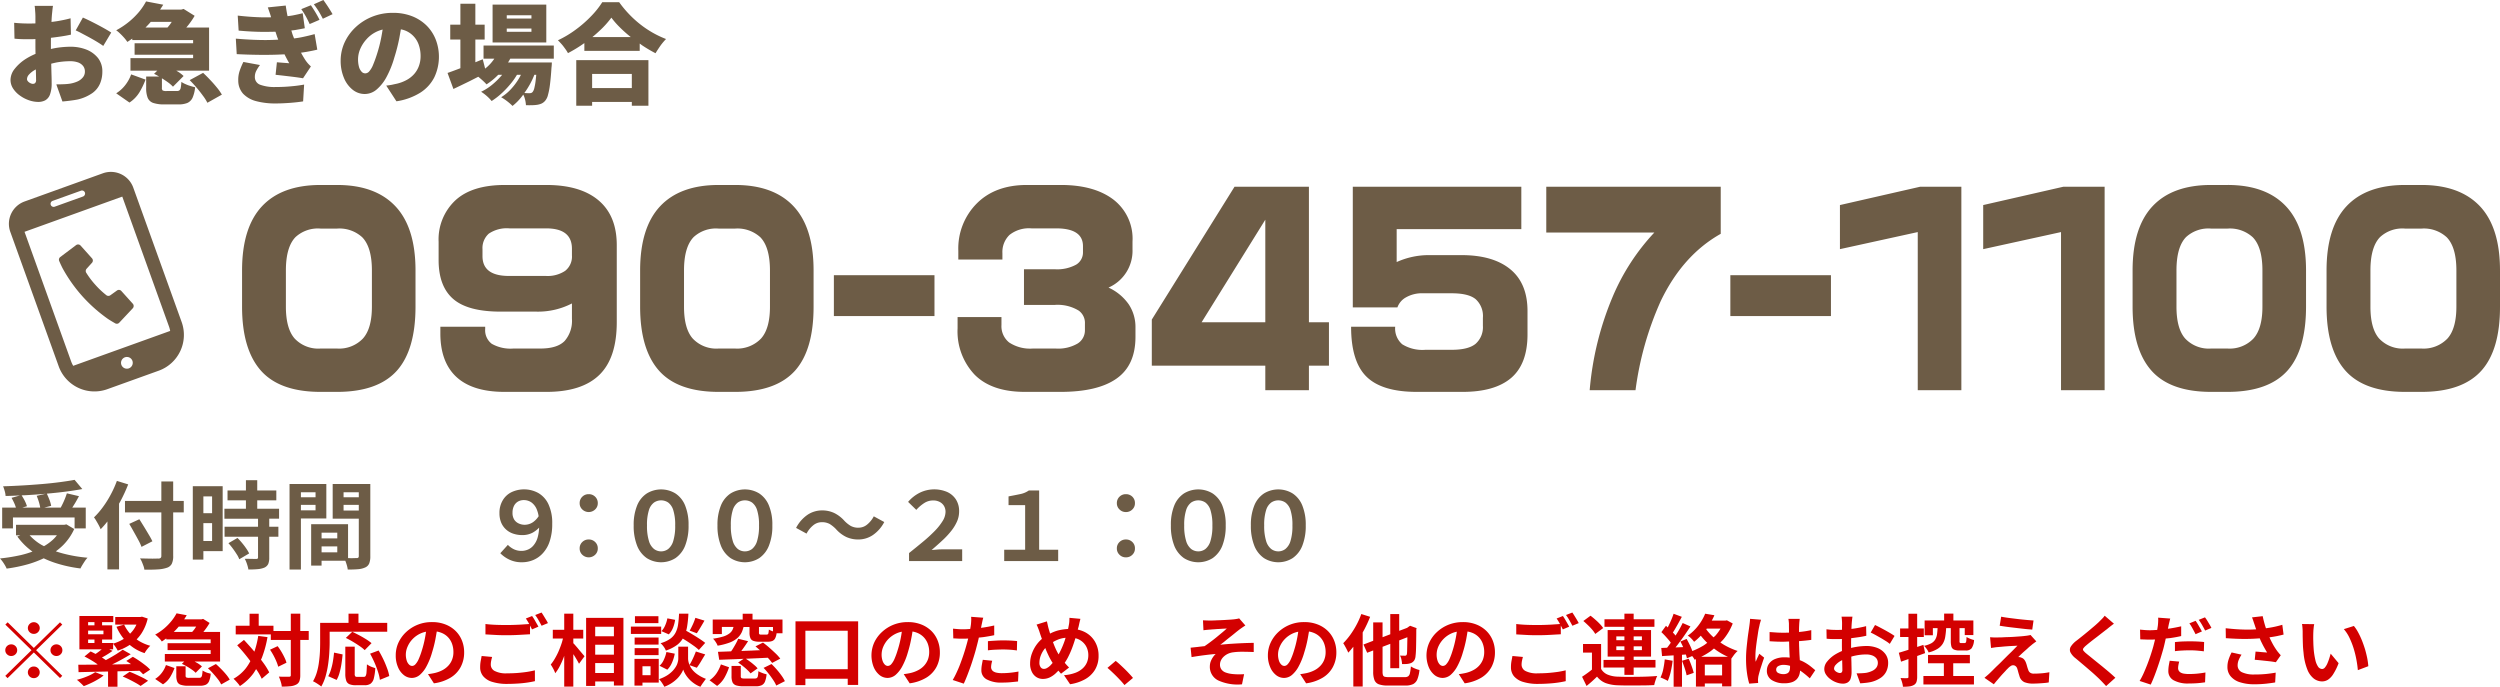 <svg id="common_contact_tel02.svg" xmlns="http://www.w3.org/2000/svg" width="472.91" height="129.9" viewBox="0 0 472.91 129.9">
  <defs>
    <style>
      .cls-1 {
        fill: #6d5c46;
      }

      .cls-1, .cls-2 {
        fill-rule: evenodd;
      }

      .cls-2 {
        fill: #d30000;
      }
    </style>
  </defs>
  <path id="シェイプ_30" data-name="シェイプ 30" class="cls-1" d="M1033.61,2001.29a28.746,28.746,0,0,0,4.81,4.26c0.59,0.39,1.35.82,1.35,0.82a0.623,0.623,0,0,0,.79-0.11l2.56-2.73a0.643,0.643,0,0,0,0-.86l-2.16-2.4a0.62,0.62,0,0,0-.84-0.09l-1.24.89a0.635,0.635,0,0,1-.81-0.05,15.783,15.783,0,0,1-2.03-1.92,15.572,15.572,0,0,1-1.69-2.23,0.635,0.635,0,0,1,.03-0.81l1.02-1.13a0.63,0.63,0,0,0,0-.85l-2.16-2.41a0.633,0.633,0,0,0-.85-0.08l-2.99,2.25a0.636,0.636,0,0,0-.19.78s0.34,0.8.67,1.42A28.392,28.392,0,0,0,1033.61,2001.29Zm3.85-23.29-14.8,5.33a4.49,4.49,0,0,0-2.71,5.75l9.15,25.42a7.184,7.184,0,0,0,9.2,4.34l9.73-3.5a7.194,7.194,0,0,0,4.33-9.21l-9.15-25.42A4.5,4.5,0,0,0,1037.46,1978Zm4.92,36.9a1.11,1.11,0,1,1,.67-1.42A1.122,1.122,0,0,1,1042.38,2014.9Zm-14.43-31.68,5.37-1.93a0.579,0.579,0,0,1,.74.35,0.59,0.59,0,0,1-.35.75l-5.37,1.93a0.579,0.579,0,0,1-.74-0.35A0.59,0.59,0,0,1,1027.95,1983.22Zm3.53,30.43-8.84-24.58,18.49-6.66,8.84,24.58a5.093,5.093,0,0,1,.22.83l-18.34,6.6A4.969,4.969,0,0,1,1031.48,2013.65Z" transform="translate(-1018 -1945.22)"/>
  <path id="受付時間_" data-name="受付時間　９：００～２１：００" class="cls-1" d="M1020.45,2043.1h11.66v2.07h2.11v-3.93h-2.55c0.21-.33.43-0.67,0.64-1.03s0.42-.75.63-1.13l-2.29-.54c-0.1.31-.22,0.65-0.37,1.02s-0.31.74-.49,1.09c-0.1.21-.2,0.39-0.3,0.59h-3.12l1.31-.33a6.029,6.029,0,0,0-.32-1.13c-0.16-.42-0.33-0.81-0.5-1.18,1.17-.1,2.3-0.22,3.4-0.36,1.18-.15,2.29-0.32,3.31-0.51l-1.46-1.74c-0.83.16-1.77,0.3-2.83,0.44s-2.18.26-3.38,0.36-2.41.19-3.66,0.26-2.46.13-3.65,0.16a7.849,7.849,0,0,1,.3.9,4.2,4.2,0,0,1,.17.93c0.88-.01,1.81-0.06,2.73-0.1l-1.61.45a11.449,11.449,0,0,1,.56,1.11,6.208,6.208,0,0,1,.27.74h-2.6v3.93h2.04v-2.07Zm2.23-3.16c-0.19-.37-0.39-0.7-0.59-1.01,0.23-.02.45-0.02,0.68-0.03,1.28-.07,2.55-0.16,3.82-0.27h0.03l-1.68.38c0.15,0.37.3,0.78,0.44,1.24a9,9,0,0,1,.23.99h-3.39l0.88-.26A6.456,6.456,0,0,0,1022.68,2039.94Zm5.88,9.57a11.852,11.852,0,0,0,1.38-1.17,10.351,10.351,0,0,0,2.1-3.05l-1.48-.88-0.38.08h-9.15v1.99h0.83l-0.58.23a12.478,12.478,0,0,0,2.86,2.85,18.762,18.762,0,0,1-2.19.66,33.587,33.587,0,0,1-3.95.64,6.518,6.518,0,0,1,.47.57c0.17,0.23.32,0.47,0.47,0.72a5.371,5.371,0,0,1,.32.63,28.879,28.879,0,0,0,4.08-.84,19.969,19.969,0,0,0,2.93-1.11,17.388,17.388,0,0,0,2.02.82,24.989,24.989,0,0,0,4.93,1.1c0.1-.2.22-0.43,0.37-0.67s0.31-.5.48-0.75a4.188,4.188,0,0,1,.49-0.61,27.176,27.176,0,0,1-4.84-.85C1029.32,2049.76,1028.94,2049.64,1028.56,2049.51Zm-4.95-3.03h5.15a6.7,6.7,0,0,1-.76.84,9.516,9.516,0,0,1-1.68,1.22c-0.16-.09-0.32-0.17-0.47-0.25A9.492,9.492,0,0,1,1023.61,2046.48Zm27.15-10.18h-2.24v3.68h-6.88v2.17h6.88v8.19a0.572,0.572,0,0,1-.13.42,0.731,0.731,0,0,1-.48.12c-0.15,0-.4,0-0.76.01s-0.78,0-1.25-.01l-1.41-.03a4.392,4.392,0,0,1,.35.66c0.11,0.26.21,0.52,0.3,0.77a2.954,2.954,0,0,1,.17.7c1,0.01,1.85,0,2.55-.05a6.394,6.394,0,0,0,1.71-.31,1.591,1.591,0,0,0,.92-0.74,3.34,3.34,0,0,0,.27-1.54v-8.19h2v-2.17h-2v-3.68Zm-8.51.55-2.14-.66a19.652,19.652,0,0,1-1.16,2.58,18.8,18.8,0,0,1-1.49,2.38,14.839,14.839,0,0,1-1.68,1.94,5.182,5.182,0,0,1,.45.69c0.17,0.28.33,0.56,0.48,0.85a7.716,7.716,0,0,1,.33.7,15.506,15.506,0,0,0,1.28-1.47v9.07h2.2v-12.44c0.1-.17.2-0.34,0.29-0.51A31.13,31.13,0,0,0,1042.25,2036.85Zm4.58,10.76a14.352,14.352,0,0,0-.69-1.26q-0.435-.735-0.9-1.5c-0.31-.5-0.6-0.97-0.88-1.41l-1.91.88c0.28,0.46.56,0.96,0.86,1.5s0.59,1.05.85,1.54a9.7,9.7,0,0,1,.61,1.31Zm17.74,1.35a12.4,12.4,0,0,0-.79-1.04,11.449,11.449,0,0,0-.86-0.94l-1.71.99a12.556,12.556,0,0,1,.82,1c0.27,0.36.51,0.72,0.74,1.08a4.365,4.365,0,0,1,.49.96l1.87-1.1A6.283,6.283,0,0,0,1064.57,2048.96Zm-9.08-11.77h-1.02v13.89h2v-1.6h3.65v-12.29h-4.63Zm0.98,10.37v-3.38h1.65v3.38h-1.65Zm1.65-8.44v3.18h-1.65v-3.18h1.65Zm8.54,0.75h3.61V2038h-3.61v-1.94h-2.14V2038h-3.48v1.87h3.48v1.58h-4.07v1.89h6.36v1.52h-6.33v1.89h6.33v3.88a0.334,0.334,0,0,1-.08.26,0.506,0.506,0,0,1-.28.06c-0.15,0-.43,0-0.85-0.01s-0.85-.01-1.3-0.02a5.888,5.888,0,0,1,.42.99,6.991,6.991,0,0,1,.27,1.04c0.67,0,1.26-.02,1.76-0.07a4.1,4.1,0,0,0,1.27-.29,1.512,1.512,0,0,0,.72-0.69,3.117,3.117,0,0,0,.19-1.22v-3.93h1.73v-1.89h-1.73v-1.52h1.86v-1.89h-4.13v-1.58Zm13.07,3.43v-6.52h-6.96v16.18h2.15v-9.66h4.81Zm-4.81-1.54v-1.03h2.77v1.03h-2.77Zm2.77-3.42v0.94h-2.77v-0.94h2.77Zm8.18-1.56h-4.94v6.56h4.94v7.04a0.453,0.453,0,0,1-.09.32,0.478,0.478,0,0,1-.34.09c-0.11,0-.29,0-0.54.01s-0.54.01-.86,0c-0.07,0-.14-0.01-0.2-0.01v-6.41h-6.98v7.83h1.97v-0.92h4.49a1.041,1.041,0,0,1,.06.16,8.272,8.272,0,0,1,.26.8,4.424,4.424,0,0,1,.14.71c0.78,0,1.44-.02,1.97-0.07a3.926,3.926,0,0,0,1.36-.34,1.458,1.458,0,0,0,.74-0.77,3.671,3.671,0,0,0,.2-1.37v-13.63h-2.18Zm-4.07,9.2v1.08h-2.97v-1.08h2.97Zm-2.97,3.72v-1.12h2.97v1.12h-2.97Zm7.04-11.36v0.94h-2.88v-0.94h2.88Zm-2.88,3.45v-1.06h2.88v1.06h-2.88Zm36.82-3.32a5.591,5.591,0,0,0-5.07-.14,3.915,3.915,0,0,0-1.65,1.55,4.58,4.58,0,0,0-.61,2.42,4.5,4.5,0,0,0,.37,1.88,3.68,3.68,0,0,0,.98,1.29,3.808,3.808,0,0,0,1.39.74,5.283,5.283,0,0,0,1.57.23,4.129,4.129,0,0,0,1.93-.44,5.016,5.016,0,0,0,1.26-.97,7.7,7.7,0,0,1-.27,1.83,4,4,0,0,1-.79,1.53,2.765,2.765,0,0,1-1.08.8,3.073,3.073,0,0,1-1.18.24,3.309,3.309,0,0,1-1.47-.32,3.948,3.948,0,0,1-1.12-.82l-1.43,1.58a5.935,5.935,0,0,0,1.69,1.2,5.365,5.365,0,0,0,2.4.51,5.514,5.514,0,0,0,2.18-.44,5.128,5.128,0,0,0,1.83-1.33,6.081,6.081,0,0,0,1.26-2.26,10.171,10.171,0,0,0,.46-3.24,8.326,8.326,0,0,0-.72-3.72A4.767,4.767,0,0,0,1119.81,2038.47Zm-0.95,5.5a2.828,2.828,0,0,1-1.64.52,2.655,2.655,0,0,1-1.05-.23,1.986,1.986,0,0,1-.88-0.72,2.345,2.345,0,0,1-.34-1.32,2.856,2.856,0,0,1,.27-1.29,1.971,1.971,0,0,1,.76-0.83,2.179,2.179,0,0,1,1.13-.28,2.473,2.473,0,0,1,1.43.45,3.074,3.074,0,0,1,1.05,1.45,5.484,5.484,0,0,1,.3,1.15A3.978,3.978,0,0,1,1118.86,2043.97Zm10.5,3.3a1.667,1.667,0,0,0-1.21.48,1.612,1.612,0,0,0-.5,1.23,1.594,1.594,0,0,0,.5,1.18,1.751,1.751,0,0,0,2.43,0,1.594,1.594,0,0,0,.5-1.18,1.612,1.612,0,0,0-.5-1.23A1.674,1.674,0,0,0,1129.36,2047.27Zm0-8.57a1.667,1.667,0,0,0-1.21.48,1.643,1.643,0,0,0-.5,1.23,1.579,1.579,0,0,0,.5,1.18,1.751,1.751,0,0,0,2.43,0,1.579,1.579,0,0,0,.5-1.18,1.643,1.643,0,0,0-.5-1.23A1.674,1.674,0,0,0,1129.36,2038.7Zm16.42-.13a5.189,5.189,0,0,0-5.44,0,4.918,4.918,0,0,0-1.82,2.27,9.622,9.622,0,0,0-.65,3.77,10.066,10.066,0,0,0,.65,3.84,5.122,5.122,0,0,0,1.82,2.34,5.078,5.078,0,0,0,5.44,0,5.122,5.122,0,0,0,1.82-2.34,10.066,10.066,0,0,0,.65-3.84,9.622,9.622,0,0,0-.65-3.77A4.918,4.918,0,0,0,1145.78,2038.57Zm-0.42,8.97a3.062,3.062,0,0,1-.96,1.53,2.22,2.22,0,0,1-2.68,0,3,3,0,0,1-.97-1.53,9.542,9.542,0,0,1-.36-2.93,9.1,9.1,0,0,1,.36-2.88,2.787,2.787,0,0,1,.97-1.45,2.395,2.395,0,0,1,2.68,0,2.838,2.838,0,0,1,.96,1.45,9.1,9.1,0,0,1,.36,2.88A9.542,9.542,0,0,1,1145.36,2047.54Zm16.27-8.97a5.189,5.189,0,0,0-5.44,0,4.98,4.98,0,0,0-1.82,2.27,9.622,9.622,0,0,0-.65,3.77,10.066,10.066,0,0,0,.65,3.84,5.188,5.188,0,0,0,1.82,2.34,5.078,5.078,0,0,0,5.44,0,5.122,5.122,0,0,0,1.82-2.34,9.877,9.877,0,0,0,.65-3.84,9.443,9.443,0,0,0-.65-3.77A4.918,4.918,0,0,0,1161.63,2038.57Zm-0.41,8.97a3.062,3.062,0,0,1-.96,1.53,2.215,2.215,0,0,1-1.35.45,2.186,2.186,0,0,1-1.34-.45,3.062,3.062,0,0,1-.96-1.53,9.542,9.542,0,0,1-.36-2.93,9.1,9.1,0,0,1,.36-2.88,2.838,2.838,0,0,1,.96-1.45,2.354,2.354,0,0,1,1.34-.41,2.386,2.386,0,0,1,1.35.41,2.838,2.838,0,0,1,.96,1.45,9.1,9.1,0,0,1,.36,2.88A9.542,9.542,0,0,1,1161.22,2047.54Zm20.82-3.1a2.537,2.537,0,0,1-1.61.6,2.937,2.937,0,0,1-1.51-.34,5.716,5.716,0,0,1-1.18-.95,6.275,6.275,0,0,0-1.94-1.49,5.332,5.332,0,0,0-2.31-.49,4.955,4.955,0,0,0-2.72.82,6.814,6.814,0,0,0-2.18,2.49l1.98,1.08a4.891,4.891,0,0,1,1.25-1.56,2.537,2.537,0,0,1,1.61-.6,3.054,3.054,0,0,1,1.52.34,6.342,6.342,0,0,1,1.17.95,6.233,6.233,0,0,0,1.95,1.5,5.348,5.348,0,0,0,2.3.48,4.874,4.874,0,0,0,2.72-.82,6.7,6.7,0,0,0,2.18-2.48l-1.98-1.08A4.961,4.961,0,0,1,1182.04,2044.44Zm13.2,4.74c-0.31.03-.65,0.06-1.01,0.08,0.71-.61,1.38-1.2,2.01-1.79a15.187,15.187,0,0,0,1.67-1.78,8.293,8.293,0,0,0,1.12-1.82,4.7,4.7,0,0,0,.4-1.9,4.041,4.041,0,0,0-.61-2.28,3.894,3.894,0,0,0-1.68-1.42,6.261,6.261,0,0,0-5.08.12,7.042,7.042,0,0,0-2.28,1.77l1.55,1.51a7.37,7.37,0,0,1,1.55-1.32,3.061,3.061,0,0,1,1.67-.46,2.545,2.545,0,0,1,1.19.27,2.051,2.051,0,0,1,.82.75,2.167,2.167,0,0,1,.3,1.15,3.382,3.382,0,0,1-.53,1.69,10.886,10.886,0,0,1-1.48,1.88,28.479,28.479,0,0,1-2.21,2.03c-0.84.7-1.73,1.42-2.68,2.18v1.51h10.05v-2.21h-3.8C1195.88,2049.14,1195.56,2049.15,1195.24,2049.18Zm19.33-11.18h-1.95a4.3,4.3,0,0,1-1.66.69c-0.61.13-1.33,0.27-2.18,0.43v1.65h3.14v8.44h-3.96v2.14h10.21v-2.14h-3.6V2038Zm16.41,0.7a1.667,1.667,0,0,0-1.21.48,1.643,1.643,0,0,0-.5,1.23,1.579,1.579,0,0,0,.5,1.18,1.636,1.636,0,0,0,1.21.49,1.659,1.659,0,0,0,1.22-.49,1.57,1.57,0,0,0,.49-1.18,1.635,1.635,0,0,0-.49-1.23A1.69,1.69,0,0,0,1230.98,2038.7Zm0,8.57a1.667,1.667,0,0,0-1.21.48,1.612,1.612,0,0,0-.5,1.23,1.594,1.594,0,0,0,.5,1.18,1.636,1.636,0,0,0,1.21.49,1.659,1.659,0,0,0,1.22-.49,1.585,1.585,0,0,0,.49-1.18,1.6,1.6,0,0,0-.49-1.23A1.69,1.69,0,0,0,1230.98,2047.27Zm16.42-8.7a5.207,5.207,0,0,0-5.45,0,4.98,4.98,0,0,0-1.82,2.27,9.633,9.633,0,0,0-.64,3.77,10.077,10.077,0,0,0,.64,3.84,5.188,5.188,0,0,0,1.82,2.34,5.095,5.095,0,0,0,5.45,0,5.188,5.188,0,0,0,1.82-2.34,10.077,10.077,0,0,0,.64-3.84,9.633,9.633,0,0,0-.64-3.77A4.98,4.98,0,0,0,1247.4,2038.57Zm-0.42,8.97a3.062,3.062,0,0,1-.96,1.53,2.235,2.235,0,0,1-2.69,0,3.062,3.062,0,0,1-.96-1.53,9.542,9.542,0,0,1-.36-2.93,9.1,9.1,0,0,1,.36-2.88,2.838,2.838,0,0,1,.96-1.45,2.411,2.411,0,0,1,2.69,0,2.838,2.838,0,0,1,.96,1.45,9.1,9.1,0,0,1,.36,2.88A9.542,9.542,0,0,1,1246.98,2047.54Zm17.37-6.7a4.918,4.918,0,0,0-1.82-2.27,5.189,5.189,0,0,0-5.44,0,4.918,4.918,0,0,0-1.82,2.27,9.622,9.622,0,0,0-.65,3.77,10.066,10.066,0,0,0,.65,3.84,5.122,5.122,0,0,0,1.82,2.34,5.078,5.078,0,0,0,5.44,0,5.122,5.122,0,0,0,1.82-2.34,10.066,10.066,0,0,0,.65-3.84A9.622,9.622,0,0,0,1264.35,2040.84Zm-2.23,6.7a3.07,3.07,0,0,1-.97,1.53,2.22,2.22,0,0,1-2.68,0,3,3,0,0,1-.97-1.53,9.542,9.542,0,0,1-.36-2.93,9.1,9.1,0,0,1,.36-2.88,2.787,2.787,0,0,1,.97-1.45,2.395,2.395,0,0,1,2.68,0,2.847,2.847,0,0,1,.97,1.45,9.1,9.1,0,0,1,.36,2.88A9.542,9.542,0,0,1,1262.12,2047.54Z" transform="translate(-1018 -1945.22)"/>
  <path id="_緊急対応のご相談窓口のため_その他のご連絡はお控えください" data-name="※緊急対応のご相談窓口のため、その他のご連絡はお控えください" class="cls-2" d="M1029.78,2063.37l-0.43-.43-4.95,4.85-4.95-4.85-0.44.43,4.95,4.84-4.96,4.86,0.43,0.43,4.97-4.86,4.95,4.84,0.43-.42-4.95-4.85Zm-5.38,7.93a1.086,1.086,0,0,0-.8.32,1.087,1.087,0,0,0,0,1.56,1.126,1.126,0,0,0,.8.32,1.1,1.1,0,0,0,.79-0.32A1.1,1.1,0,0,0,1024.4,2071.3Zm0-6.17a1.073,1.073,0,0,0,.79-0.33,1.075,1.075,0,0,0,0-1.55,1.073,1.073,0,0,0-.79-0.33,1.1,1.1,0,0,0-.8.33,1.075,1.075,0,0,0,0,1.55A1.1,1.1,0,0,0,1024.4,2065.13Zm-3.48,3.86a1.035,1.035,0,0,0,.33-0.78,1.066,1.066,0,0,0-.33-0.78,1.126,1.126,0,0,0-.8-0.32,1.1,1.1,0,0,0-.79.32,1.066,1.066,0,0,0-.33.78,1.035,1.035,0,0,0,.33.78,1.063,1.063,0,0,0,.79.32A1.086,1.086,0,0,0,1020.92,2068.99Zm7.75-1.88a1.1,1.1,0,0,0-.79.32,1.066,1.066,0,0,0-.33.78,1.035,1.035,0,0,0,.33.78,1.063,1.063,0,0,0,.79.32,1.086,1.086,0,0,0,.8-0.32,1.035,1.035,0,0,0,.33-0.78,1.066,1.066,0,0,0-.33-0.78A1.126,1.126,0,0,0,1028.67,2067.11Zm15.06,5.7c-0.43-.2-0.83-0.37-1.21-0.51l-1.31.89c0.38,0.16.79,0.34,1.23,0.56s0.84,0.43,1.23.65a9.891,9.891,0,0,1,.93.58l1.41-.98a8.717,8.717,0,0,0-1.02-.59Q1044.375,2073.11,1043.73,2072.81Zm-9.27.37a14.408,14.408,0,0,1-1.92.64,3.906,3.906,0,0,1,.44.36c0.16,0.14.32,0.29,0.48,0.44l0.39,0.39c0.42-.15.85-0.34,1.3-0.55a14.068,14.068,0,0,0,1.33-.7,7.511,7.511,0,0,0,1.12-.77l-1.59-.62A8.172,8.172,0,0,1,1034.46,2073.18Zm4.94-6.17a4.19,4.19,0,0,1,.47.61,4.371,4.371,0,0,1,.4.68,9.524,9.524,0,0,0,2.27-1.09,8.358,8.358,0,0,0,2.81,1.56,4.572,4.572,0,0,1,.3-0.48,6.119,6.119,0,0,1,.39-0.5,3.145,3.145,0,0,1,.39-0.41,8.5,8.5,0,0,1-2.13-.91,4.5,4.5,0,0,1-.45-0.31,7.29,7.29,0,0,0,.89-1.09,8.811,8.811,0,0,0,1.2-2.85l-1.08-.35-0.3.06h-4.76v1.44h4.01a6.059,6.059,0,0,1-.57.99,6.354,6.354,0,0,1-.63.73,7.146,7.146,0,0,1-1.13-1.71l-1.45.4a9.59,9.59,0,0,0,1.39,2.29,8.185,8.185,0,0,1-2.02.9v-0.12h-2.09v-0.65h1.91v-2.69h-1.91v-0.6h2.12v-1.16h-6.41v6.3h4.22c-0.06.05-.1,0.08-0.16,0.13-0.25.21-.52,0.41-0.79,0.6-0.08.05-.15,0.09-0.22,0.14-0.32-.17-0.64-0.34-0.93-0.47l-1.16.95c0.37,0.19.76,0.4,1.17,0.64s0.78,0.48,1.14.73a1.923,1.923,0,0,1,.17.13c-0.03.01-.07,0.03-0.1,0.04-0.37.01-.75,0.01-1.1,0.01-0.91.01-1.73,0.01-2.45,0.01l0.05,1.41c0.73-.02,1.55-0.04,2.45-0.06s1.86-.04,2.87-0.06h0.26v2.87h1.78v-2.91c0.36-.01.71-0.02,1.08-0.02,1.04-.03,2.07-0.06,3.09-0.08a7.243,7.243,0,0,1,.68.67l1.33-.88a6.213,6.213,0,0,0-.9-0.83c-0.37-.29-0.76-0.58-1.17-0.86s-0.82-.53-1.2-0.75l-1.24.79c0.29,0.18.6,0.39,0.9,0.6l-1.46.03-2.12.03c0.53-.26,1.07-0.53,1.61-0.83,0.68-.37,1.32-0.74,1.91-1.1l-1.52-.86a17.483,17.483,0,0,1-1.62,1.08c-0.5.31-1.03,0.6-1.57,0.89-0.16-.12-0.35-0.25-0.56-0.38-0.06-.04-0.12-0.07-0.18-0.11,0.21-.11.43-0.24,0.66-0.37a15.738,15.738,0,0,0,1.35-.89l-0.63-.29h0.74v-1.04Zm-1.83-1.81h-2.9v-0.69h2.9v0.69Zm-1.7-2.29v0.6h-1.2v-0.6h1.2Zm-1.2,3.29h1.2v0.65h-1.2v-0.65Zm13.94,6.29a4.64,4.64,0,0,1-1.26,1.16l1.48,1.02a4.275,4.275,0,0,0,1.35-1.36,10.087,10.087,0,0,0,.83-1.72l-1.62-.57A4.967,4.967,0,0,1,1048.61,2072.49Zm8.15-.19a2.9,2.9,0,0,1-.44-0.24,6.349,6.349,0,0,1-.1.9,0.783,0.783,0,0,1-.19.39,0.718,0.718,0,0,1-.4.09h-1.79a1.456,1.456,0,0,1-.6-0.07,0.391,0.391,0,0,1-.13-0.37v-1.75h-1.76v1.76a3.031,3.031,0,0,0,.18,1.16,1.064,1.064,0,0,0,.68.59,4.306,4.306,0,0,0,1.41.18h2.19a2.669,2.669,0,0,0,1.11-.19,1.278,1.278,0,0,0,.63-0.68,4.64,4.64,0,0,0,.31-1.41c-0.16-.04-0.34-0.09-0.54-0.14A3.109,3.109,0,0,1,1056.76,2072.3Zm3.07-.53c-0.34-.35-0.67-0.66-0.99-0.94l-1.5.8c0.33,0.31.66,0.64,0.99,1.01s0.63,0.73.9,1.08a5.584,5.584,0,0,1,.61.97l1.62-.91a6.887,6.887,0,0,0-.69-0.98C1060.48,2072.45,1060.17,2072.11,1059.83,2071.77Zm-11.57-5.66a5.128,5.128,0,0,1,.35.46c0.29-.19.57-0.39,0.84-0.59v0.19h8.4v0.72h-8.15v1.31h8.15v0.73h-8.67v1.43h3.67l-0.45.44c0.32,0.14.65,0.32,0.99,0.51s0.64,0.4.93,0.6a3.881,3.881,0,0,1,.69.58l1.19-1.21a6.72,6.72,0,0,0-.74-0.56c-0.21-.12-0.43-0.24-0.64-0.36h4.81v-5.6h-3.16c0.19-.23.37-0.47,0.55-0.72a11.212,11.212,0,0,0,.63-0.98l-1.23-.77-0.28.08h-3.3c0.17-.26.33-0.51,0.48-0.77l-1.92-.36a8.988,8.988,0,0,1-.93,1.41,10.874,10.874,0,0,1-1.34,1.39,10.349,10.349,0,0,1-1.78,1.23,3.906,3.906,0,0,1,.44.36C1047.96,2065.79,1048.11,2065.95,1048.26,2066.11Zm2.61-1.35a12.642,12.642,0,0,0,.94-1.01h3.3c-0.12.18-.23,0.36-0.37,0.55-0.13.17-.26,0.31-0.39,0.46h-3.48Zm23.93-3.45h-1.79v3.27h-3.28v-0.99h-2.79v-2.27h-1.73v2.27h-2.62v1.63h6.64v1.05h3.78v6.64a0.334,0.334,0,0,1-.08.26,0.5,0.5,0,0,1-.28.07h-0.73q-0.54,0-1.17-.03a6.5,6.5,0,0,1,.24.61c0.08,0.23.15,0.45,0.21,0.68a2.884,2.884,0,0,1,.1.6,15.092,15.092,0,0,0,1.62-.07,2.98,2.98,0,0,0,1.11-.31,1.206,1.206,0,0,0,.6-0.64,3.289,3.289,0,0,0,.17-1.17v-6.64h1.6v-1.69h-1.6v-3.27Zm-7.43,8.7c0.06-.14.13-0.26,0.18-0.4a20.548,20.548,0,0,0,1.05-3.87l-1.75-.23a18.045,18.045,0,0,1-.73,2.98c-0.2-.24-0.4-0.48-0.61-0.72-0.47-.53-0.92-1.03-1.36-1.5l-1.28,1.02c0.45,0.48.9,0.99,1.36,1.55,0.39,0.47.77,0.96,1.13,1.44a9.255,9.255,0,0,1-.88,1.38,7.869,7.869,0,0,1-2.31,1.96,4.11,4.11,0,0,1,.43.42c0.16,0.17.31,0.34,0.46,0.52a3.586,3.586,0,0,1,.32.44,9.9,9.9,0,0,0,2.48-2.3c0.21-.28.39-0.6,0.59-0.91,0.08,0.12.17,0.25,0.25,0.37a11.762,11.762,0,0,1,.81,1.46l1.42-1.21a12.115,12.115,0,0,0-.85-1.43C1067.86,2070.66,1067.62,2070.34,1067.37,2070.01Zm4.44-.42c-0.17-.36-0.37-0.73-0.59-1.1s-0.46-.72-0.7-1.04l-1.44.67a12.589,12.589,0,0,1,.66,1.09c0.21,0.39.39,0.77,0.55,1.15a7.742,7.742,0,0,1,.34.98l1.56-.76A5.379,5.379,0,0,0,1071.81,2069.59Zm16.07,1.59c-0.18-.1-0.34-0.2-0.47-0.29-0.02.67-.05,1.18-0.08,1.52a1.722,1.722,0,0,1-.17.69,0.406,0.406,0,0,1-.35.16h-1.21a0.551,0.551,0,0,1-.4-0.1,0.8,0.8,0,0,1-.1-0.51v-5.11h-1.78v5.12a3.9,3.9,0,0,0,.17,1.3,1.1,1.1,0,0,0,.6.68,3,3,0,0,0,1.22.2h1.67a1.912,1.912,0,0,0,1.12-.29,1.778,1.778,0,0,0,.61-0.99,9.778,9.778,0,0,0,.28-1.95c-0.15-.05-0.33-0.11-0.53-0.18A4.226,4.226,0,0,1,1087.88,2071.18Zm-7.52-4.44v-2.02h10.89v-1.68h-5.44v-1.73h-1.88v1.73h-5.37v3.7c0,0.54-.01,1.13-0.04,1.76s-0.09,1.27-.18,1.93a12.094,12.094,0,0,1-.39,1.92,7.534,7.534,0,0,1-.74,1.74,4.4,4.4,0,0,1,.51.27c0.2,0.12.4,0.25,0.59,0.38a3.593,3.593,0,0,1,.46.35,8.707,8.707,0,0,0,.82-1.94,17.678,17.678,0,0,0,.47-2.21c0.11-.76.19-1.5,0.23-2.22S1080.36,2067.34,1080.36,2066.74Zm10.13,3.15q-0.42-.87-0.87-1.62l-1.61.6c0.29,0.53.57,1.09,0.83,1.68a18.146,18.146,0,0,1,.66,1.75,7.792,7.792,0,0,1,.36,1.52l1.77-.72a7.488,7.488,0,0,0-.42-1.5A18.483,18.483,0,0,0,1090.49,2069.89Zm-5.85-5.16-1.22,1.16c0.42,0.21.86,0.44,1.31,0.71s0.89,0.55,1.29.83a6.826,6.826,0,0,1,.97.77l1.29-1.32a9.681,9.681,0,0,0-1.03-.74c-0.42-.26-0.86-0.52-1.32-0.76S1085.04,2064.92,1084.64,2064.73Zm-3.66,5.57a11.219,11.219,0,0,1-.36,1.54,6.321,6.321,0,0,1-.53,1.29l1.59,0.71a5.762,5.762,0,0,0,.56-1.4,14.159,14.159,0,0,0,.36-1.7c0.09-.6.16-1.18,0.21-1.73l-1.62-.34C1081.14,2069.21,1081.07,2069.75,1080.98,2070.3Zm23.18-5.75a5.667,5.667,0,0,0-1.91-1.21,6.645,6.645,0,0,0-2.51-.44,7.01,7.01,0,0,0-4.9,1.87,6.48,6.48,0,0,0-1.46,2,5.679,5.679,0,0,0-.52,2.41,5.464,5.464,0,0,0,.41,2.2,3.7,3.7,0,0,0,1.11,1.53,2.428,2.428,0,0,0,1.52.55,2.35,2.35,0,0,0,1.52-.58,5.548,5.548,0,0,0,1.28-1.66,12.763,12.763,0,0,0,1.02-2.55,22.881,22.881,0,0,0,.65-2.56c0.09-.49.17-0.96,0.25-1.43a4.007,4.007,0,0,1,.81.22,3.437,3.437,0,0,1,2.07,2.08,4.48,4.48,0,0,1,.27,1.58,3.832,3.832,0,0,1-.26,1.46,3.524,3.524,0,0,1-.73,1.15,4.167,4.167,0,0,1-1.08.82,6.07,6.07,0,0,1-1.35.51c-0.2.05-.41,0.09-0.63,0.13s-0.47.08-.76,0.11l1.12,1.74a8.177,8.177,0,0,0,3.16-1.08,5.2,5.2,0,0,0,1.91-2.02,5.8,5.8,0,0,0,.65-2.76,5.913,5.913,0,0,0-.42-2.24A5.3,5.3,0,0,0,1104.16,2064.55Zm-6.37,3.74a13.142,13.142,0,0,1-.6,1.63,3.387,3.387,0,0,1-.61.96,0.862,0.862,0,0,1-.62.31,0.807,0.807,0,0,1-.56-0.24,1.757,1.757,0,0,1-.45-0.73,3.72,3.72,0,0,1,.15-2.68,4.636,4.636,0,0,1,.95-1.43,4.954,4.954,0,0,1,1.54-1.08,4.656,4.656,0,0,1,1-.31c-0.06.43-.13,0.86-0.22,1.3A19.769,19.769,0,0,1,1097.79,2068.29Zm19.89,4.03c-0.56.08-1.16,0.15-1.79,0.2s-1.3.07-1.98,0.07a4.59,4.59,0,0,1-2.34-.45,1.333,1.333,0,0,1-.73-1.17,3.611,3.611,0,0,1,.07-0.73q0.075-.375.18-0.75l-1.98-.18c-0.05.28-.11,0.59-0.18,0.95a6.147,6.147,0,0,0-.1,1.17,2.568,2.568,0,0,0,.58,1.71,3.548,3.548,0,0,0,1.71,1.07,9.321,9.321,0,0,0,2.87.38c0.7,0,1.36-.03,1.99-0.07s1.21-.1,1.75-0.18,1.03-.17,1.46-0.27l-0.01-2.05Q1118.52,2072.185,1117.68,2072.32Zm3.18-10.58c-0.15-.25-0.29-0.47-0.42-0.65l-1.2.47a8.136,8.136,0,0,1,.64.99c0.22,0.39.41,0.73,0.57,1.04l1.2-.5c-0.09-.18-0.2-0.39-0.35-0.63S1121.01,2061.98,1120.86,2061.74Zm-1.79.64q-0.225-.36-0.42-0.63l-1.18.47a9.521,9.521,0,0,1,.62,1.01c0.01,0.01.01,0.02,0.02,0.03-0.35.03-.73,0.05-1.15,0.08-0.49.04-1,.06-1.52,0.08s-1.03.03-1.53,0.03c-0.79,0-1.53-.01-2.22-0.04s-1.31-.08-1.86-0.15v1.96c0.61,0.04,1.25.07,1.92,0.11s1.4,0.05,2.18.05c0.48,0,.99-0.01,1.52-0.03s1.05-.05,1.55-0.08,0.91-.05,1.26-0.07v-1.65c0.14,0.26.27,0.51,0.38,0.73l1.21-.52c-0.1-.18-0.22-0.4-0.36-0.64S1119.21,2062.63,1119.07,2062.38Zm9.8,12.6h1.72v-0.85h3.54v0.77h1.8v-12.8h-7.06v12.88Zm1.72-2.45v-1.88h3.54v1.88h-3.54Zm0-3.47v-1.88h3.54v1.88h-3.54Zm3.54-5.28v1.8h-3.54v-1.8h3.54Zm-6.65,4.29c-0.23-.29-0.46-0.55-0.67-0.79a5.131,5.131,0,0,0-.36-0.39v-0.88h1.88v-1.66h-1.88v-3.04h-1.72v3.04h-2.16v1.66h1.92c-0.08.31-.15,0.61-0.26,0.93-0.17.51-.36,1-0.57,1.49s-0.45.94-.7,1.37a7.96,7.96,0,0,1-.78,1.13,8.415,8.415,0,0,1,.48.8,5.568,5.568,0,0,1,.37.84,7.951,7.951,0,0,0,.86-1.34,16.516,16.516,0,0,0,.75-1.69l0.09-.27v5.83h1.72v-6.13c0.04,0.05.07,0.1,0.11,0.15,0.2,0.31.38,0.61,0.55,0.9s0.31,0.55.42,0.76l1.04-1.42c-0.08-.1-0.23-0.27-0.43-0.51S1127.72,2068.35,1127.48,2068.07Zm15.59-4.32h-5.73v1.39h5.73v-1.39Zm-0.31,7.41,1.47,0.74a4.139,4.139,0,0,0,.9-1.36,7.151,7.151,0,0,0,.51-1.67l-1.58-.31a6.2,6.2,0,0,1-.49,1.47A3.191,3.191,0,0,1,1142.76,2071.16Zm-0.18-5.34h-4.53v1.33h4.53v-1.33Zm2.73-1.85a6.417,6.417,0,0,0,.4-1.5l-1.47-.28a5.834,5.834,0,0,1-.42,1.35,3.366,3.366,0,0,1-.7,1.07l1.39,0.61A3.783,3.783,0,0,0,1145.31,2063.97Zm-2.76-2.19h-4.44v1.32h4.44v-1.32Zm7.95,2.14c0.26-.43.51-0.86,0.76-1.3l-1.72-.53c-0.07.24-.17,0.51-0.29,0.81s-0.25.58-.39,0.86a8.324,8.324,0,0,1-.4.75l1.35,0.5C1150.02,2064.71,1150.25,2064.34,1150.5,2063.92Zm-5.69,2.11a5.764,5.764,0,0,1-1.86.86,3.5,3.5,0,0,1,.59.65,3.251,3.251,0,0,1,.42.75,7.63,7.63,0,0,0,2.18-1.12,4.461,4.461,0,0,0,1.02-1.16c0.16,0.11.31,0.2,0.49,0.31,0.51,0.32.99,0.64,1.45,0.97a8.244,8.244,0,0,1,1.1.88l1.2-1.34c-0.3-.24-0.69-0.52-1.17-0.83s-0.97-.61-1.48-0.92c-0.34-.2-0.65-0.37-0.95-0.54a7,7,0,0,0,.18-0.82,20.675,20.675,0,0,0,.24-2.41h-1.77c-0.03.73-.09,1.39-0.17,1.97a4.832,4.832,0,0,1-.46,1.56A3.255,3.255,0,0,1,1144.81,2066.03Zm4.35,6.1a3.892,3.892,0,0,1-.61-0.86c-0.04-.07-0.06-0.15-0.1-0.22l1.36,0.48a12.947,12.947,0,0,0,.77-1.16c0.27-.46.55-0.91,0.82-1.36l-1.77-.55c-0.09.26-.21,0.54-0.34,0.85s-0.28.62-.43,0.92-0.29.54-.43,0.77a3.415,3.415,0,0,1-.18-0.54,2.962,2.962,0,0,1-.09-0.68v-2.23h-1.85v2.23a2.667,2.667,0,0,1-.1.69,3.034,3.034,0,0,1-.34.83,4.619,4.619,0,0,1-.67.87,5.653,5.653,0,0,1-1.04.83,7.387,7.387,0,0,1-1.49.69c0.11,0.12.23,0.26,0.36,0.43s0.25,0.35.36,0.53a4.444,4.444,0,0,1,.28.48,6.8,6.8,0,0,0,2.45-1.56,5.108,5.108,0,0,0,.72-0.91,3.618,3.618,0,0,0,.4-0.78,4.032,4.032,0,0,0,.36.79,5.613,5.613,0,0,0,.66.91,5.5,5.5,0,0,0,.97.87,5.134,5.134,0,0,0,1.27.68,8.4,8.4,0,0,1,.49-0.75q0.315-.435.54-0.75a6.674,6.674,0,0,1-1.39-.7A5.067,5.067,0,0,1,1149.16,2072.13Zm-10.33-2.27h-0.81v5.05h1.51v-0.57h3.08v-4.48h-3.78Zm2.23,1.39v1.69h-1.53v-1.69h1.53Zm-3.01-2.1h4.53v-1.32h-4.53v1.32Zm25.19,0.49a10.884,10.884,0,0,1,.82.98l1.54-.81a8.228,8.228,0,0,0-.89-0.99c-0.38-.36-0.77-0.72-1.18-1.08s-0.81-.68-1.2-0.97l-1.42.72c0.27,0.22.56,0.48,0.85,0.73-0.54.02-1.06,0.04-1.6,0.07-0.67.02-1.31,0.05-1.94,0.07,0.08-.1.15-0.19,0.23-0.3,0.38-.52.73-1.03,1.06-1.55l-1.87-.46a9.383,9.383,0,0,1-.47.97q-0.285.51-.6,1.02c-0.09.14-.18,0.26-0.27,0.39-0.92.04-1.76,0.07-2.49,0.09l0.24,1.51c0.84-.04,1.79-0.07,2.84-0.11,0.57-.02,1.16-0.05,1.77-0.07l-1.04.7c0.29,0.19.59,0.41,0.89,0.65s0.58,0.48.84,0.73a6.172,6.172,0,0,1,.63.67l1.33-.95a4.67,4.67,0,0,0-.67-0.66,10.148,10.148,0,0,0-.87-0.69c-0.23-.18-0.46-0.32-0.69-0.47,0.38-.01.75-0.03,1.14-0.05C1161.24,2069.74,1162.24,2069.69,1163.24,2069.64Zm1.69,2.23a14.238,14.238,0,0,0-.99-1.04l-1.5.73c0.32,0.33.64,0.7,0.96,1.1s0.6,0.8.86,1.19a6.293,6.293,0,0,1,.58,1.05l1.63-.83a6.778,6.778,0,0,0-.64-1.06Q1165.425,2072.44,1164.93,2071.87Zm-11.38.7a4.95,4.95,0,0,1-1.33,1.33l1.43,1.07a5.091,5.091,0,0,0,1.41-1.59,11.092,11.092,0,0,0,.85-1.94l-1.54-.54A7.184,7.184,0,0,1,1153.55,2072.57Zm8.37-.16a2.8,2.8,0,0,1-.46-0.23,6.677,6.677,0,0,1-.09.9,0.652,0.652,0,0,1-.2.4,0.765,0.765,0,0,1-.4.09h-1.87a1.711,1.711,0,0,1-.63-0.07,0.412,0.412,0,0,1-.14-0.38v-1.93h-1.75v1.94a2.954,2.954,0,0,0,.18,1.14,1.152,1.152,0,0,0,.69.6,4.674,4.674,0,0,0,1.42.17h2.27a2.688,2.688,0,0,0,1.12-.19,1.3,1.3,0,0,0,.64-0.68,4.965,4.965,0,0,0,.31-1.4,5.187,5.187,0,0,1-.52-0.14C1162.29,2072.56,1162.1,2072.49,1161.92,2072.41Zm-7.37-8.59h2.2a3.129,3.129,0,0,1-.16.49,2.012,2.012,0,0,1-.63.75,3.8,3.8,0,0,1-1.16.57,13.817,13.817,0,0,1-1.92.41,3.116,3.116,0,0,1,.5.62,3.213,3.213,0,0,1,.37.7,12.034,12.034,0,0,0,2.3-.6,4.833,4.833,0,0,0,1.45-.86,3.441,3.441,0,0,0,.83-1.12,6.753,6.753,0,0,0,.32-0.96h1.13v1.06a2.614,2.614,0,0,0,.16,1.03,0.953,0.953,0,0,0,.57.54,3.333,3.333,0,0,0,1.19.16h1.52a2.281,2.281,0,0,0,.9-0.15,1.074,1.074,0,0,0,.54-0.55,2.979,2.979,0,0,0,.24-0.9h1.12v-2.6h-5.67v-1.09h-1.86v1.09h-5.67v2.75h1.73v-1.34Zm9.67,0.83c-0.03-.01-0.05-0.01-0.08-0.02a4.339,4.339,0,0,1-.7-0.32,4.72,4.72,0,0,1-.07.61,0.379,0.379,0,0,1-.12.27,0.317,0.317,0,0,1-.23.07H1162a0.567,0.567,0,0,1-.36-0.07,0.465,0.465,0,0,1-.07-0.33v-1.04h2.65v0.83Zm4.26,10.17h1.87v-1.2h8.01v1.17h1.97v-12.04h-11.85v12.07Zm9.88-10.28v7.27h-8.01v-7.27h8.01Zm15.8,0.01a5.768,5.768,0,0,0-1.91-1.21,6.733,6.733,0,0,0-2.52-.44,7.24,7.24,0,0,0-2.7.49,7.03,7.03,0,0,0-2.19,1.38,6.355,6.355,0,0,0-1.47,2,5.967,5.967,0,0,0-.11,4.61,3.89,3.89,0,0,0,1.11,1.53,2.449,2.449,0,0,0,1.52.55,2.4,2.4,0,0,0,1.53-.58,5.714,5.714,0,0,0,1.28-1.66,12.763,12.763,0,0,0,1.02-2.55,22.8,22.8,0,0,0,.64-2.56c0.1-.49.18-0.96,0.25-1.43a4.105,4.105,0,0,1,.82.22,3.569,3.569,0,0,1,1.27.82,3.612,3.612,0,0,1,.8,1.26,4.48,4.48,0,0,1,.27,1.58,4.033,4.033,0,0,1-.26,1.46,3.7,3.7,0,0,1-.73,1.15,4.055,4.055,0,0,1-1.09.82,5.81,5.81,0,0,1-1.34.51c-0.2.05-.41,0.09-0.63,0.13s-0.48.08-.77,0.11l1.13,1.74a8.236,8.236,0,0,0,3.16-1.08,5.273,5.273,0,0,0,1.91-2.02,5.793,5.793,0,0,0,.64-2.76,5.913,5.913,0,0,0-.42-2.24A5.27,5.27,0,0,0,1194.16,2064.55Zm-6.38,3.74a13.142,13.142,0,0,1-.6,1.63,3.63,3.63,0,0,1-.6.96,0.9,0.9,0,0,1-.63.31,0.825,0.825,0,0,1-.56-0.24,1.859,1.859,0,0,1-.44-0.73,3.631,3.631,0,0,1-.18-1.23,3.811,3.811,0,0,1,.32-1.45,4.821,4.821,0,0,1,.95-1.43,5,5,0,0,1,1.55-1.08,4.488,4.488,0,0,1,1-.31c-0.06.43-.13,0.86-0.22,1.3A19.742,19.742,0,0,1,1187.78,2068.29Zm16.31-2.56c0.7-.1,1.36-0.22,1.98-0.35v-1.84c-0.66.15-1.33,0.28-2,.38-0.17.03-.33,0.04-0.5,0.07,0.04-.2.08-0.38,0.11-0.54s0.08-.37.14-0.66,0.12-.52.18-0.72l-2.3-.17a4.25,4.25,0,0,1,.02.66c-0.01.27-.03,0.55-0.06,0.82-0.03.23-.07,0.49-0.13,0.79a0.037,0.037,0,0,1-.01.03c-0.45.03-.91,0.06-1.35,0.06-0.31,0-.6-0.01-0.88-0.03s-0.62-.05-1.01-0.09l0.05,1.84c0.27,0.01.55,0.02,0.84,0.04s0.61,0.02.97,0.02c0.32,0,.65-0.01,1-0.03a1.163,1.163,0,0,1-.04.18c-0.09.36-.18,0.71-0.28,1.05-0.14.52-.31,1.08-0.51,1.69s-0.42,1.22-.65,1.84-0.48,1.19-.73,1.72a14.977,14.977,0,0,1-.71,1.36l2.09,0.69c0.21-.44.42-0.94,0.64-1.5s0.44-1.16.66-1.78,0.41-1.23.6-1.84,0.35-1.16.48-1.68c0.13-.49.26-1,0.39-1.54,0.03-.13.05-0.24,0.08-0.37C1203.47,2065.8,1203.77,2065.77,1204.09,2065.73Zm0.79,2.51c0.47-.06.94-0.1,1.42-0.12s0.97-.04,1.48-0.04c0.46,0,.91.02,1.35,0.05s0.86,0.08,1.23.13l0.04-1.77c-0.44-.05-0.88-0.08-1.33-0.1s-0.88-.03-1.31-0.03c-0.48,0-.97.02-1.48,0.05s-0.98.06-1.4,0.1v1.73Zm2.66,4.32a4.614,4.614,0,0,1-1-.09,1.821,1.821,0,0,1-.62-0.24,0.939,0.939,0,0,1-.33-0.36,0.956,0.956,0,0,1-.11-0.44,3.262,3.262,0,0,1,.06-0.58c0.04-.22.09-0.43,0.15-0.64l-1.78-.18q-0.09.45-.18,0.96a5.832,5.832,0,0,0-.09,1.01,1.914,1.914,0,0,0,1,1.73,5.61,5.61,0,0,0,2.88.61c0.6,0,1.16-.02,1.67-0.07s0.97-.09,1.39-0.14l0.08-1.88c-0.54.1-1.07,0.18-1.59,0.23S1208.05,2072.56,1207.54,2072.56Zm15.72-7.75a5.393,5.393,0,0,0-1.38-.49c0.04-.19.1-0.38,0.15-0.56,0.03-.12.06-0.27,0.1-0.45s0.08-.38.13-0.56,0.08-.34.11-0.47l-2.07-.19c0,0.16-.01.38-0.02,0.66a4.771,4.771,0,0,1-.1.73c-0.04.23-.09,0.47-0.14,0.72a10.131,10.131,0,0,0-1.9.28,7.634,7.634,0,0,0-1.5.59c-0.09-.31-0.19-0.62-0.27-0.9-0.06-.22-0.12-0.45-0.17-0.69s-0.11-.47-0.16-0.72l-1.96.61a7,7,0,0,1,.33.76c0.1,0.24.19,0.5,0.27,0.76,0.13,0.4.27,0.8,0.41,1.19a6.293,6.293,0,0,0-.84.87,6.628,6.628,0,0,0-1.02,1.81,5.443,5.443,0,0,0-.37,1.96,3.4,3.4,0,0,0,.34,1.61,2.375,2.375,0,0,0,.88.99,2.254,2.254,0,0,0,1.17.33,3.135,3.135,0,0,0,1.27-.26,4.48,4.48,0,0,0,1.18-.8c0.16-.15.33-0.33,0.51-0.51,0.16,0.19.31,0.38,0.5,0.58l1.52-1.17a10.341,10.341,0,0,1-.82-0.9,9.366,9.366,0,0,0,.57-0.94,17.678,17.678,0,0,0,.83-1.86c0.23-.61.43-1.22,0.62-1.84a3.192,3.192,0,0,1,2,1.48,3.445,3.445,0,0,1,.44,1.75,3.481,3.481,0,0,1-.25,1.32,3.184,3.184,0,0,1-.81,1.15,4.254,4.254,0,0,1-1.42.85,7.608,7.608,0,0,1-2.12.44l1.15,1.71a8.272,8.272,0,0,0,2.78-.91,5.065,5.065,0,0,0,1.91-1.79,5.01,5.01,0,0,0,.7-2.67,5.182,5.182,0,0,0-.68-2.68A4.672,4.672,0,0,0,1223.26,2064.81Zm-5.06,1.37a4.9,4.9,0,0,1,1.37-.31c-0.08.25-.14,0.49-0.24,0.74a15.91,15.91,0,0,1-.68,1.63c-0.13.27-.26,0.52-0.4,0.77-0.15-.26-0.31-0.54-0.47-0.88-0.18-.39-0.36-0.81-0.53-1.27a1.336,1.336,0,0,0-.07-0.18A7.414,7.414,0,0,1,1218.2,2066.18Zm-2.14,5.4a1.135,1.135,0,0,1-.59.17,0.729,0.729,0,0,1-.62-0.32,1.4,1.4,0,0,1-.23-0.85,3.79,3.79,0,0,1,.22-1.25,4.852,4.852,0,0,1,.65-1.23c0.07-.1.16-0.19,0.24-0.29,0.05,0.1.08,0.21,0.12,0.31q0.33,0.78.66,1.44c0.21,0.4.41,0.75,0.61,1.06-0.16.18-.31,0.36-0.46,0.51A2.935,2.935,0,0,1,1216.06,2071.58Zm14.14-.33c-0.41-.39-0.79-0.73-1.15-1.01l-1.56,1.32c0.35,0.29.71,0.63,1.09,0.99s0.76,0.74,1.13,1.13a14.48,14.48,0,0,1,1,1.13l1.61-1.35c-0.25-.31-0.57-0.66-0.94-1.05S1230.61,2071.63,1230.2,2071.25Zm20.75-4.25c-0.74.05-1.45,0.12-2.12,0.18,0.21-.14.43-0.31,0.67-0.5s0.47-.39.72-0.59,0.51-.4.76-0.6,0.5-.4.74-0.6,0.47-.37.68-0.54c0.16-.12.36-0.26,0.59-0.42s0.43-.29.59-0.39l-1.18-1.35a2.231,2.231,0,0,1-.41.1q-0.255.045-.63,0.09c-0.19.02-.43,0.04-0.74,0.06s-0.64.04-1,.06-0.73.04-1.08,0.05-0.67.03-.94,0.04-0.48.01-.62,0.01c-0.25,0-.49,0-0.72-0.01l-0.7-.03,0.09,1.88c0.24-.03.48-0.06,0.71-0.08s0.45-.04.64-0.05c0.12-.01.28-0.03,0.49-0.04s0.43-.03.68-0.05,0.5-.02.74-0.04,0.47-.03.68-0.04,0.36-.02.48-0.03c-0.23.21-.51,0.46-0.86,0.75s-0.71.59-1.1,0.91-0.78.62-1.17,0.91-0.75.55-1.08,0.77q-0.6.06-1.32,0.15c-0.48.05-.92,0.1-1.32,0.14l0.18,1.78c0.76-.13,1.54-0.25,2.33-0.35s1.54-.19,2.23-0.24a3.678,3.678,0,0,0-.53.63,4.028,4.028,0,0,0-.41.8,2.739,2.739,0,0,0-.16.89,2.85,2.85,0,0,0,1.6,2.69,8.845,8.845,0,0,0,4.48.73l0.4-1.92c-0.28.02-.62,0.03-1.03,0.03a10.882,10.882,0,0,1-1.26-.07,4.99,4.99,0,0,1-1.18-.27,1.685,1.685,0,0,1-.8-0.56,1.465,1.465,0,0,1-.29-0.94,1.856,1.856,0,0,1,.2-0.84,2.431,2.431,0,0,1,.55-0.71,3.151,3.151,0,0,1,.8-0.52,3.383,3.383,0,0,1,.97-0.26,12,12,0,0,1,1.74-.1c0.7,0,1.41.02,2.12,0.05v-1.73c-0.61,0-1.28.02-2,.05S1251.7,2066.95,1250.95,2067Zm18.2-2.45a5.667,5.667,0,0,0-1.91-1.21,6.645,6.645,0,0,0-2.51-.44,7.01,7.01,0,0,0-4.9,1.87,6.48,6.48,0,0,0-1.46,2,5.687,5.687,0,0,0-.53,2.41,5.464,5.464,0,0,0,.42,2.2,3.7,3.7,0,0,0,1.11,1.53,2.428,2.428,0,0,0,1.52.55,2.35,2.35,0,0,0,1.52-.58,5.548,5.548,0,0,0,1.28-1.66,12.763,12.763,0,0,0,1.02-2.55,22.881,22.881,0,0,0,.65-2.56c0.09-.49.17-0.96,0.25-1.43a4.007,4.007,0,0,1,.81.22,3.437,3.437,0,0,1,2.07,2.08,4.48,4.48,0,0,1,.27,1.58,3.832,3.832,0,0,1-.26,1.46,3.524,3.524,0,0,1-.73,1.15,4.167,4.167,0,0,1-1.08.82,6.07,6.07,0,0,1-1.35.51c-0.2.05-.41,0.09-0.63,0.13s-0.47.08-.76,0.11l1.12,1.74a8.177,8.177,0,0,0,3.16-1.08,5.2,5.2,0,0,0,1.91-2.02,5.8,5.8,0,0,0,.65-2.76,5.913,5.913,0,0,0-.42-2.24A5.3,5.3,0,0,0,1269.15,2064.55Zm-6.37,3.74a13.142,13.142,0,0,1-.6,1.63,3.387,3.387,0,0,1-.61.96,0.862,0.862,0,0,1-.62.31,0.807,0.807,0,0,1-.56-0.24,1.757,1.757,0,0,1-.45-0.73,3.72,3.72,0,0,1,.15-2.68,4.636,4.636,0,0,1,.95-1.43,4.954,4.954,0,0,1,1.54-1.08,4.656,4.656,0,0,1,1-.31c-0.06.43-.13,0.86-0.22,1.3A19.769,19.769,0,0,1,1262.78,2068.29Zm13.26-3.91a23.7,23.7,0,0,0,1.14-2.48l-1.67-.53a14.543,14.543,0,0,1-.92,2.07,16.805,16.805,0,0,1-1.18,1.89,13.174,13.174,0,0,1-1.32,1.56,6.123,6.123,0,0,1,.34.57c0.13,0.23.25,0.45,0.36,0.68a4.506,4.506,0,0,1,.25.54c0.32-.33.64-0.72,0.96-1.12v7.53h1.77v-10.23Zm8.85,6.9a9.29,9.29,0,0,1-.18,1.27,1.01,1.01,0,0,1-.33.6,1.158,1.158,0,0,1-.68.16h-3.03a3.249,3.249,0,0,1-.73-0.07,0.5,0.5,0,0,1-.33-0.3,2.179,2.179,0,0,1-.08-0.66v-4.71l1.46-.56v4.61h1.69v-5.26l1.54-.6c0,0.3,0,.58-0.01.84-0.01.68-.02,1.21-0.03,1.58a7.306,7.306,0,0,1-.04.74,0.489,0.489,0,0,1-.14.27,0.427,0.427,0,0,1-.24.07c-0.09,0-.22-0.01-0.4-0.01s-0.36-.01-0.53-0.02a2.549,2.549,0,0,1,.27.76,5.073,5.073,0,0,1,.12.85c0.27,0.01.57,0,.89-0.02a3.017,3.017,0,0,0,.82-0.18,1.491,1.491,0,0,0,.58-0.47,1.828,1.828,0,0,0,.26-0.87c0.03-.22.06-0.55,0.08-1.01s0.03-1.02.04-1.69,0.02-1.43.02-2.28l0.06-.28-1.23-.45-0.32.22-0.25.18-1.49.56v-3.17h-1.69v3.82l-1.46.56v-2.81h-1.77v3.48l-1.84.71,0.7,1.56,1.14-.44v4.02a4.252,4.252,0,0,0,.24,1.59,1.413,1.413,0,0,0,.84.8,4.943,4.943,0,0,0,1.68.23h3.33a3.33,3.33,0,0,0,1.48-.28,1.763,1.763,0,0,0,.79-0.92,6.442,6.442,0,0,0,.39-1.74,5.58,5.58,0,0,1-.85-0.28A3.891,3.891,0,0,1,1284.89,2071.28Zm14.26-6.73a5.768,5.768,0,0,0-1.91-1.21,6.68,6.68,0,0,0-2.51-.44,7.293,7.293,0,0,0-2.71.49,7.03,7.03,0,0,0-2.19,1.38,6.323,6.323,0,0,0-1.46,2,5.911,5.911,0,0,0-.12,4.61,3.89,3.89,0,0,0,1.11,1.53,2.476,2.476,0,0,0,1.53.55,2.37,2.37,0,0,0,1.52-.58,5.714,5.714,0,0,0,1.28-1.66,12.763,12.763,0,0,0,1.02-2.55,22.881,22.881,0,0,0,.65-2.56c0.09-.49.17-0.96,0.24-1.43a3.93,3.93,0,0,1,.82.22,3.437,3.437,0,0,1,2.07,2.08,4.48,4.48,0,0,1,.27,1.58,4.033,4.033,0,0,1-.26,1.46,3.7,3.7,0,0,1-.73,1.15,4.055,4.055,0,0,1-1.09.82,5.81,5.81,0,0,1-1.34.51c-0.2.05-.41,0.09-0.63,0.13s-0.47.08-.76,0.11l1.12,1.74a8.236,8.236,0,0,0,3.16-1.08,5.273,5.273,0,0,0,1.91-2.02,5.8,5.8,0,0,0,.65-2.76,5.913,5.913,0,0,0-.42-2.24A5.3,5.3,0,0,0,1299.15,2064.55Zm-6.37,3.74a13.142,13.142,0,0,1-.6,1.63,3.623,3.623,0,0,1-.61.96,0.88,0.88,0,0,1-.62.31,0.848,0.848,0,0,1-.57-0.24,1.859,1.859,0,0,1-.44-0.73,3.631,3.631,0,0,1-.18-1.23,3.811,3.811,0,0,1,.32-1.45,4.858,4.858,0,0,1,.96-1.43,4.954,4.954,0,0,1,1.54-1.08,4.488,4.488,0,0,1,1-.31c-0.06.43-.13,0.86-0.22,1.3A19.769,19.769,0,0,1,1292.78,2068.29Zm19.89,4.03c-0.56.08-1.16,0.15-1.8,0.2s-1.29.07-1.97,0.07a4.659,4.659,0,0,1-2.35-.45,1.342,1.342,0,0,1-.72-1.17,3.611,3.611,0,0,1,.07-0.73q0.075-.375.18-0.75l-1.98-.18c-0.05.28-.11,0.59-0.18,0.95a6.147,6.147,0,0,0-.1,1.17,2.614,2.614,0,0,0,.57,1.71,3.631,3.631,0,0,0,1.72,1.07,9.321,9.321,0,0,0,2.87.38c0.7,0,1.36-.03,1.98-0.07s1.21-.1,1.76-0.18,1.03-.17,1.46-0.27l-0.01-2.05Q1313.51,2072.185,1312.67,2072.32Zm1.38-9.94c-0.14-.24-0.28-0.45-0.41-0.63l-1.18.47a11.516,11.516,0,0,1,.62,1.01c0,0.01.01,0.02,0.01,0.03-0.34.03-.72,0.05-1.14,0.08-0.49.04-1,.06-1.52,0.08s-1.03.03-1.53,0.03c-0.79,0-1.53-.01-2.22-0.04s-1.31-.08-1.86-0.15v1.96c0.61,0.04,1.25.07,1.92,0.11s1.4,0.05,2.18.05c0.48,0,.98-0.01,1.52-0.03s1.05-.05,1.54-0.08,0.92-.05,1.27-0.07v-1.65c0.14,0.26.27,0.51,0.38,0.73l1.21-.52c-0.1-.18-0.22-0.4-0.36-0.64S1314.2,2062.63,1314.05,2062.38Zm1.8-.64c-0.15-.25-0.3-0.47-0.42-0.65l-1.2.47a8.136,8.136,0,0,1,.64.99c0.22,0.39.41,0.73,0.57,1.04l1.2-.5c-0.09-.18-0.21-0.39-0.35-0.63S1316,2061.98,1315.85,2061.74Zm3.35,2.6a6.11,6.11,0,0,1,.57.8l1.49-1.11a5.132,5.132,0,0,0-.63-0.78,11.28,11.28,0,0,0-.86-0.82c-0.31-.28-0.61-0.52-0.9-0.74l-1.36,1c0.28,0.23.57,0.5,0.87,0.79A10.928,10.928,0,0,1,1319.2,2064.34Zm8.46,8.91c-0.7.01-1.36,0.01-2,.01s-1.18-.02-1.63-0.04a5.368,5.368,0,0,1-1.93-.39,2.591,2.591,0,0,1-1.23-1.08v-4.71h-3.42v1.63h1.69v3.21c-0.28.23-.56,0.45-0.86,0.66-0.35.26-.69,0.49-1.01,0.7l0.85,1.74c0.38-.31.74-0.61,1.06-0.9s0.63-.58.92-0.87a3.918,3.918,0,0,0,1.62,1.22,7.436,7.436,0,0,0,2.3.42c0.46,0.02.99,0.03,1.59,0.04h1.86c0.64-.01,1.26-0.01,1.86-0.02s1.13-.03,1.59-0.06c0.03-.17.08-0.36,0.14-0.58l0.21-.63a3.837,3.837,0,0,1,.22-0.51c-0.53.05-1.13,0.08-1.79,0.11S1328.35,2073.24,1327.66,2073.25Zm-2.38-.37h1.75v-1.38h4.13v-1.44h-4.13v-0.63h3.29v-5.02h-3.29v-0.62h3.93v-1.42h-3.93v-1.06h-1.75v1.06h-3.77v1.42h3.77v0.62h-3.17v5.02h3.17v0.63h-3.95v1.44h3.95v1.38Zm3.31-4.67h-1.56v-0.73h1.56v0.73Zm0-2.6v0.72h-1.56v-0.72h1.56Zm-4.84,0h1.53v0.72h-1.53v-0.72Zm0,2.6v-0.73h1.53v0.73h-1.53Zm8.88,3.59a6.494,6.494,0,0,1-.53,1.58,3.569,3.569,0,0,1,.46.18c0.18,0.08.35,0.16,0.52,0.24a2.68,2.68,0,0,1,.4.23,9.784,9.784,0,0,0,.56-1.73,18.631,18.631,0,0,0,.36-2.09l-1.49-.26A16.517,16.517,0,0,1,1332.63,2071.8Zm10.81-5.04c0.18-.19.38-0.37,0.55-0.57a10.8,10.8,0,0,0,1.78-3.03l-1.1-.6-0.3.06h-2.57a9.587,9.587,0,0,0,.5-1.02l-1.74-.29a10.105,10.105,0,0,1-.73,1.42,9.41,9.41,0,0,1-1.09,1.44,8.944,8.944,0,0,1-1.48,1.3,2.231,2.231,0,0,1,.44.31,5.814,5.814,0,0,1,.43.43,4.2,4.2,0,0,1,.33.42,10.943,10.943,0,0,0,1.27-1.16,12.684,12.684,0,0,0,1.1,1.24c0.04,0.04.08,0.07,0.12,0.11-0.23.17-.45,0.35-0.69,0.5a13.259,13.259,0,0,1-2.14,1.05c-0.02-.05-0.02-0.08-0.04-0.13-0.13-.35-0.29-0.72-0.47-1.09s-0.37-.73-0.56-1.07l-1.18.49c0.18,0.33.35,0.68,0.52,1.06l-1.45.06c0.12-.15.24-0.29,0.36-0.45,0.43-.57.86-1.15,1.29-1.77s0.82-1.19,1.18-1.75l-1.47-.65c-0.19.39-.41,0.82-0.67,1.27-0.21.37-.44,0.74-0.68,1.11q-0.1-.135-0.24-0.3c-0.08-.09-0.18-0.18-0.26-0.28,0.13-.2.27-0.42,0.41-0.67,0.21-.36.43-0.74,0.65-1.14s0.43-.79.63-1.16l-1.56-.58c-0.11.35-.25,0.72-0.42,1.12s-0.35.79-.54,1.17c-0.05.11-.1,0.2-0.15,0.3-0.11-.1-0.22-0.22-0.33-0.31l-0.87,1.2c0.26,0.24.52,0.5,0.79,0.8s0.52,0.58.75,0.86c0.09,0.12.17,0.23,0.24,0.34-0.05.07-.1,0.15-0.15,0.22-0.19.26-.37,0.5-0.55,0.73-0.4.01-.76,0.03-1.1,0.04l0.15,1.54c0.66-.05,1.39-0.09,2.19-0.14v5.93h1.58v-6.04c0.25-.02.49-0.04,0.74-0.05a7.111,7.111,0,0,1,.19.72l1-.43c0.06,0.07.12,0.15,0.18,0.23a4.691,4.691,0,0,1,.29.47c0.08-.03.16-0.08,0.24-0.11v5.19h1.68v-0.59h3.27v0.55h1.75v-5.3c0.01,0,.02.01,0.03,0.01,0.09-.14.2-0.29,0.33-0.47a4.918,4.918,0,0,1,.41-0.52,4.142,4.142,0,0,1,.42-0.42,13.541,13.541,0,0,1-2.44-1.08C1343.97,2067.12,1343.71,2066.94,1343.44,2066.76Zm-1.32-1a9.418,9.418,0,0,1-1.36-1.5,1.132,1.132,0,0,0,.1-0.13h2.6a7.974,7.974,0,0,1-.91,1.27c-0.12.14-.27,0.25-0.4,0.38A0.053,0.053,0,0,1,1342.12,2065.76Zm-1.63,7.23v-2.03h3.27v2.03h-3.27Zm-0.68-3.53a13.483,13.483,0,0,0,1.67-.98c0.26-.18.5-0.39,0.74-0.59,0.27,0.2.54,0.41,0.83,0.59a12.219,12.219,0,0,0,1.81.98h-5.05Zm-2.37.37-1.26.39c0.17,0.44.34,0.91,0.51,1.42a10.953,10.953,0,0,1,.36,1.33l1.34-.47a12.824,12.824,0,0,0-.4-1.3C1337.82,2070.71,1337.63,2070.25,1337.44,2069.83Zm13.13-.44c-0.08.16-.16,0.33-0.23,0.5s-0.15.33-.22,0.51a2.437,2.437,0,0,1-.05-0.48c-0.01-.17-0.01-0.33-0.01-0.47,0-.3.01-0.65,0.04-1.05s0.08-.84.14-1.3,0.12-.9.19-1.33,0.12-.83.18-1.18,0.12-.62.17-0.83c0.02-.09.05-0.21,0.08-0.38a4.837,4.837,0,0,1,.14-0.51q0.075-.27.12-0.42l-2.07-.17c-0.01.23-.03,0.48-0.06,0.74s-0.06.49-.09,0.7c-0.04.28-.09,0.66-0.16,1.12s-0.14.98-.2,1.54-0.13,1.13-.18,1.74-0.07,1.17-.07,1.72a18.559,18.559,0,0,0,.18,2.71,13.8,13.8,0,0,0,.42,1.99l1.69-.13c-0.01-.1-0.01-0.2-0.02-0.32s-0.01-.2-0.01-0.28a2.472,2.472,0,0,1,.03-0.34,2.664,2.664,0,0,1,.05-0.35c0.06-.27.15-0.59,0.26-0.99s0.25-.8.39-1.24,0.29-.87.43-1.27l-0.92-.73C1350.72,2069.05,1350.65,2069.22,1350.57,2069.39Zm8.52,0.98a5.967,5.967,0,0,0-.63-0.27c-0.01-.26-0.03-0.52-0.05-0.81-0.03-.49-0.05-1.03-0.07-1.61-0.02-.38-0.02-0.77-0.03-1.18,0.83-.06,1.61-0.14,2.32-0.24v-1.84a18.912,18.912,0,0,1-2.32.35c0-.33,0-0.63.01-0.89s0.02-.48.03-0.63c0.01-.17.02-0.33,0.04-0.5s0.03-.32.05-0.46h-2.14c0.03,0.15.05,0.32,0.07,0.52s0.03,0.34.03,0.45c0,0.23,0,.57.01,1.02v0.61c-0.34.01-.69,0.02-1.04,0.02-0.45,0-.9-0.01-1.33-0.04s-0.87-.06-1.3-0.09v1.74c0.44,0.03.88,0.05,1.31,0.07s0.88,0.02,1.32.02c0.35,0,.71-0.03,1.06-0.04,0.01,0.29.01,0.57,0.02,0.86q0.03,0.825.06,1.59c0.02,0.21.02,0.4,0.03,0.6a7.586,7.586,0,0,0-.98-0.06,4.548,4.548,0,0,0-1.77.32,2.591,2.591,0,0,0-1.15.88,2.225,2.225,0,0,0-.41,1.32,2.013,2.013,0,0,0,.9,1.77,4.3,4.3,0,0,0,2.46.62,4.173,4.173,0,0,0,1.37-.2,2.236,2.236,0,0,0,.91-0.56,2.19,2.19,0,0,0,.5-0.86,3.176,3.176,0,0,0,.14-0.78c0.06,0.04.12,0.07,0.17,0.11a15.871,15.871,0,0,1,1.67,1.36l1.03-1.54c-0.3-.26-0.64-0.54-1.01-0.83A8.745,8.745,0,0,0,1359.09,2070.37Zm-2.59,1.76a0.847,0.847,0,0,1-.38.45,1.533,1.533,0,0,1-.74.16,2.131,2.131,0,0,1-.99-0.21,0.678,0.678,0,0,1-.4-0.65,0.732,0.732,0,0,1,.4-0.66,2.027,2.027,0,0,1,1.02-.23,4.413,4.413,0,0,1,1.2.18v0.23A2.243,2.243,0,0,1,1356.5,2072.13Zm17.47-8.03c-0.47-.25-0.9-0.47-1.28-0.65l-0.82,1.43c0.24,0.11.52,0.25,0.85,0.43s0.67,0.38,1.03.58,0.68,0.41.99,0.6,0.55,0.38.74,0.53l0.9-1.5c-0.26-.19-0.61-0.41-1.04-0.66S1374.45,2064.35,1373.97,2064.1Zm-0.84,3.69a5.558,5.558,0,0,0-2.09-.37,12.713,12.713,0,0,0-1.92.17c-0.32.05-.64,0.12-0.96,0.2v-0.53c0-.35,0-0.7.01-1.06v-0.26h0.03c0.49-.06.99-0.13,1.48-0.2s0.94-.16,1.36-0.26l-0.04-1.82c-0.38.11-.81,0.2-1.27,0.29s-0.94.17-1.43,0.23a0.148,0.148,0,0,0-.07.01v-0.11c0.01-.34.03-0.65,0.05-0.94,0.01-.12.02-0.27,0.04-0.43s0.03-.32.05-0.48,0.04-.28.05-0.36h-2.07c0.02,0.08.03,0.2,0.05,0.37s0.03,0.34.04,0.51,0.01,0.3.01,0.41c0,0.17,0,.4-0.01.69v0.5q-0.465.03-.87,0.03c-0.27,0-.58-0.01-0.91-0.02s-0.72-.05-1.16-0.1l0.03,1.78q0.39,0.045.87,0.06c0.32,0.01.73,0.01,1.23,0.01,0.23,0,.51-0.01.8-0.02-0.01.41-.01,0.82-0.01,1.23,0,0.35.01,0.7,0.01,1.05a9.982,9.982,0,0,0-1.34.69,5.952,5.952,0,0,0-1.45,1.29,2.224,2.224,0,0,0-.55,1.4,1.928,1.928,0,0,0,.34,1.1,3.3,3.3,0,0,0,.87.88,4.206,4.206,0,0,0,1.15.6,3.555,3.555,0,0,0,1.15.21,1.747,1.747,0,0,0,.87-0.2,1.306,1.306,0,0,0,.58-0.69,4.059,4.059,0,0,0,.2-1.41c0-.22,0-0.52-0.01-0.91s-0.01-.83-0.03-1.3c0-.2-0.01-0.4-0.01-0.6a8.448,8.448,0,0,1,.9-0.22,9.59,9.59,0,0,1,1.91-.19,3.171,3.171,0,0,1,1.16.19,1.844,1.844,0,0,1,.77.54,1.386,1.386,0,0,1,.28.86,1.5,1.5,0,0,1-.29.91,2.009,2.009,0,0,1-.78.61,4.518,4.518,0,0,1-1.11.36c-0.26.04-.55,0.06-0.86,0.08s-0.64.02-.98,0.02l0.69,1.89c0.3-.02.61-0.04,0.95-0.08a9.128,9.128,0,0,0,1.01-.15,5.665,5.665,0,0,0,1.93-.82,3.125,3.125,0,0,0,1.06-1.24,3.712,3.712,0,0,0,.33-1.57,2.76,2.76,0,0,0-.56-1.73A3.457,3.457,0,0,0,1373.13,2067.79Zm-6.75,4.62a0.513,0.513,0,0,1-.35.12,0.844,0.844,0,0,1-.32-0.07,1.406,1.406,0,0,1-.37-0.18,1.082,1.082,0,0,1-.29-0.27,0.506,0.506,0,0,1-.11-0.33,1.076,1.076,0,0,1,.3-0.68,3.655,3.655,0,0,1,.82-0.68c0.13-.08.27-0.15,0.41-0.23,0.01,0.24.01,0.47,0.02,0.69,0.01,0.49.02,0.87,0.02,1.13A0.7,0.7,0,0,1,1366.38,2072.41Zm15.78-3.64-0.32-1.56c-0.4.14-.79,0.26-1.18,0.39v-1.88h1.26v-1.62h-1.26v-2.78h-1.65v2.78h-1.58v1.62h1.58v2.42c-0.69.22-1.31,0.41-1.82,0.56l0.42,1.69c0.44-.16.91-0.32,1.4-0.5v3.36a0.265,0.265,0,0,1-.06.2,0.257,0.257,0,0,1-.18.05c-0.09.01-.26,0.01-0.49,0.01l-0.77-.03a5.787,5.787,0,0,1,.3.84,4.323,4.323,0,0,1,.16.8,7.6,7.6,0,0,0,1.25-.06,2.3,2.3,0,0,0,.84-0.28,1.092,1.092,0,0,0,.47-0.57,3.084,3.084,0,0,0,.13-0.96v-3.94Zm7.84-3.05c-0.01.32-.03,0.56-0.05,0.73a0.682,0.682,0,0,1-.11.33,0.248,0.248,0,0,1-.2.08h-0.69a0.263,0.263,0,0,1-.23-0.07,0.573,0.573,0,0,1-.05-0.33v-2.42h0.99v1.31h1.63v-2.76h-3.78v-1.3h-1.75v1.3h-3.69v2.8h1.56v-1.35h0.89c-0.02.46-.06,0.86-0.11,1.21a2.727,2.727,0,0,1-.34.96,2.035,2.035,0,0,1-.75.7,5.179,5.179,0,0,1-1.36.48,3.485,3.485,0,0,1,.5.59,2.444,2.444,0,0,1,.36.66,5.708,5.708,0,0,0,1.69-.68,3.064,3.064,0,0,0,.99-0.97,3.635,3.635,0,0,0,.47-1.32,14.371,14.371,0,0,0,.17-1.63h0.88v2.42a3.925,3.925,0,0,0,.12,1.08,0.912,0.912,0,0,0,.49.56,2.6,2.6,0,0,0,1.05.17h1.17a1.376,1.376,0,0,0,1.1-.41,3.052,3.052,0,0,0,.47-1.57,5.3,5.3,0,0,1-.75-0.24A4.64,4.64,0,0,1,1390,2065.72Zm-2.52,4.97h3.15v-1.58h-7.92v1.58h3v2.41h-3.87v1.6h9.56v-1.6h-3.92v-2.41Zm16.36,1.92c-0.35.03-.72,0.04-1.11,0.04a1.176,1.176,0,0,1-.69-0.18,0.957,0.957,0,0,1-.36-0.51c-0.05-.13-0.1-0.27-0.15-0.43s-0.09-.31-0.14-0.48a3.624,3.624,0,0,0-.14-0.43,2.089,2.089,0,0,0-.36-0.65,1.181,1.181,0,0,0-.54-0.35,1.066,1.066,0,0,0-.3-0.09,0.857,0.857,0,0,0-.27-0.01c0.09-.1.23-0.24,0.43-0.43s0.41-.39.66-0.61,0.5-.43.73-0.65,0.44-.39.62-0.53a5.669,5.669,0,0,1,.44-0.36q0.24-.18.54-0.39l-1.1-1.22a2.133,2.133,0,0,1-.38.09c-0.17.03-.33,0.06-0.47,0.07-0.24.03-.56,0.07-0.95,0.1s-0.82.06-1.26,0.09-0.89.05-1.32,0.06-0.8.04-1.13,0.05-0.56.01-.7,0.01c-0.27.01-.53,0.01-0.79,0s-0.48-.03-0.65-0.04l0.18,2.03c0.16-.02.35-0.05,0.57-0.08a7.069,7.069,0,0,1,.72-0.09c0.18-.01.39-0.03,0.62-0.05s0.48-.05.75-0.07l0.82-.06c0.28-.01.55-0.03,0.81-0.04s0.5-.03.71-0.04c-0.23.24-.5,0.51-0.8,0.82s-0.64.63-.99,0.97l-1.04,1.04c-0.34.35-.67,0.67-0.99,0.97s-0.59.58-.83,0.82-0.43.42-.56,0.55q-0.3.285-.57,0.51c-0.18.15-.33,0.28-0.46,0.4l1.77,1.22c0.21-.26.42-0.52,0.63-0.76s0.41-.48.61-0.71,0.38-.43.57-0.63,0.35-.37.49-0.53,0.27-.28.37-0.38a2.645,2.645,0,0,1,.51-0.43,0.835,0.835,0,0,1,.48-0.16,0.751,0.751,0,0,1,.45.16,0.95,0.95,0,0,1,.34.55,3.5,3.5,0,0,1,.13.44c0.05,0.19.1,0.37,0.16,0.56s0.11,0.35.15,0.49a1.771,1.771,0,0,0,.89,1,4.213,4.213,0,0,0,1.67.27c0.26,0,.59-0.01.97-0.03s0.76-.05,1.13-0.08,0.64-.07.84-0.11l0.12-1.93c-0.25.05-.53,0.1-0.84,0.14S1404.19,2072.59,1403.84,2072.61Zm-4.41-8.6c0.56,0.07,1.11.13,1.63,0.19s0.98,0.09,1.37.12l0.24-1.72c-0.38-.03-0.83-0.06-1.35-0.11s-1.08-.1-1.65-0.17-1.14-.14-1.68-0.21-1.02-.15-1.44-0.23l-0.28,1.71c0.44,0.07.93,0.15,1.48,0.22S1398.86,2063.94,1399.43,2064.01Zm16.44,7.44c-0.43-.35-0.84-0.68-1.25-1.01s-0.78-.63-1.12-0.91-0.63-.5-0.85-0.69a3.946,3.946,0,0,1-.55-0.55,0.361,0.361,0,0,1-.01-0.42,2.834,2.834,0,0,1,.53-0.55c0.25-.22.55-0.46,0.9-0.74s0.71-.55,1.09-0.84,0.73-.57,1.08-0.84,0.64-.5.89-0.68c0.17-.15.37-0.31,0.6-0.49s0.46-.36.7-0.53l-1.75-1.51a4.37,4.37,0,0,1-.5.59l-0.66.66c-0.25.23-.55,0.51-0.91,0.81s-0.74.63-1.14,0.96-0.79.65-1.17,0.95-0.72.58-1.02,0.8a4.377,4.377,0,0,0-1.03,1.11,1.149,1.149,0,0,0-.06,1.02,3.353,3.353,0,0,0,.97,1.14q0.51,0.42,1.14.96c0.42,0.35.84,0.71,1.27,1.08s0.82,0.7,1.18,1.03,0.66,0.61.89,0.83c0.45,0.45.89,0.91,1.31,1.37l1.75-1.57c-0.31-.3-0.66-0.61-1.05-0.95S1416.29,2071.8,1415.87,2071.45Zm12.75-5.54c0.7-.1,1.36-0.22,1.98-0.37v-1.84c-0.66.15-1.32,0.28-1.99,0.39-0.18.03-.35,0.04-0.52,0.07,0.04-.19.08-0.37,0.11-0.53s0.08-.39.15-0.67,0.12-.52.18-0.73l-2.29-.17a4.7,4.7,0,0,1,.01.67c-0.01.28-.03,0.55-0.06,0.83-0.03.21-.07,0.47-0.12,0.77a0.075,0.075,0,0,0-.01.05c-0.46.02-.92,0.06-1.35,0.06-0.31,0-.61-0.01-0.89-0.03s-0.61-.05-1-0.09l0.04,1.84,0.84,0.03c0.29,0.02.62,0.02,0.98,0.02,0.31,0,.64,0,0.98-0.02a1.244,1.244,0,0,1-.04.16c-0.09.36-.18,0.72-0.27,1.07q-0.21.765-.51,1.68c-0.2.61-.42,1.22-0.66,1.84s-0.48,1.18-.72,1.72a12.941,12.941,0,0,1-.72,1.37l2.1,0.69c0.21-.44.43-0.95,0.65-1.51s0.44-1.16.65-1.78,0.42-1.23.6-1.84,0.35-1.16.49-1.67,0.25-1.02.37-1.55c0.03-.13.05-0.24,0.08-0.36C1428,2065.97,1428.3,2065.95,1428.62,2065.91Zm4.35-1.4c0.13,0.25.25,0.47,0.35,0.68l1.2-.52c-0.09-.18-0.21-0.4-0.35-0.64s-0.28-.49-0.43-0.74-0.28-.45-0.41-0.63l-1.18.48a5.077,5.077,0,0,1,.42.64C1432.71,2064.02,1432.84,2064.27,1432.97,2064.51Zm-3.55,3.89q0.7-.09,1.41-0.12c0.47-.03.96-0.04,1.48-0.04,0.46,0,.91.02,1.36,0.06s0.85,0.08,1.22.13l0.05-1.76c-0.44-.05-0.89-0.08-1.33-0.1s-0.88-.03-1.31-0.03c-0.48,0-.98.01-1.49,0.03s-0.97.07-1.39,0.11v1.72Zm6.12-5.76a6.382,6.382,0,0,0-.44-0.64l-1.18.47a8.8,8.8,0,0,1,.64.98c0.22,0.39.41,0.73,0.57,1.05l1.19-.5a6.982,6.982,0,0,0-.34-0.63C1435.83,2063.13,1435.69,2062.89,1435.54,2062.64Zm-3.47,10.08a5.534,5.534,0,0,1-1-.08,1.712,1.712,0,0,1-.62-0.23,1.106,1.106,0,0,1-.33-0.36,1,1,0,0,1-.1-0.46,3.252,3.252,0,0,1,.06-0.57,6.187,6.187,0,0,1,.15-0.65l-1.8-.16c-0.06.28-.12,0.6-0.18,0.94a7.146,7.146,0,0,0-.08,1.03,1.932,1.932,0,0,0,1,1.72,5.55,5.55,0,0,0,2.89.61c0.6,0,1.15-.02,1.66-0.06s0.98-.1,1.4-0.16l0.07-1.86c-0.54.1-1.07,0.17-1.59,0.22S1432.57,2072.72,1432.07,2072.72Zm16.82-7.21c0.39-.08.75-0.16,1.08-0.25l-0.24-1.85c-0.38.12-.79,0.22-1.21,0.32s-0.86.18-1.29,0.25c-0.19.03-.4,0.06-0.59,0.09-0.01-.02-0.01-0.03-0.02-0.05-0.12-.36-0.23-0.73-0.33-1.1s-0.19-.76-0.27-1.14l-2.02.23c0.1,0.25.19,0.49,0.27,0.74s0.15,0.45.21,0.62c0.08,0.24.17,0.53,0.29,0.86a0.227,0.227,0,0,1,.01.04c-0.27.01-.55,0.03-0.84,0.04-0.71.02-1.48,0.01-2.3-.03s-1.69-.12-2.62-0.22l0.03,1.88c1.53,0.11,2.9.16,4.11,0.14,0.81-.01,1.57-0.05,2.3-0.11,0.08,0.19.16,0.39,0.25,0.58,0.19,0.39.38,0.77,0.58,1.13s0.39,0.69.57,0.97c-0.16-.01-0.36-0.02-0.61-0.04s-0.5-.04-0.78-0.07-0.55-.04-0.8-0.06l-0.15,1.55c0.31,0.02.65,0.05,1.03,0.09l1.12,0.12q0.57,0.06,1.05.12c0.32,0.05.58,0.09,0.79,0.13l0.93-1.32c-0.14-.15-0.28-0.3-0.41-0.47a5.475,5.475,0,0,1-.4-0.52,12.121,12.121,0,0,1-.83-1.37c-0.18-.34-0.35-0.68-0.5-1.03,0.13-.02.26-0.04,0.4-0.06C1448.11,2065.66,1448.51,2065.59,1448.89,2065.51Zm-4.43,7.3a5.281,5.281,0,0,1-2.35-.42,1.412,1.412,0,0,1-.83-1.34,2.641,2.641,0,0,1,.2-0.98,5.557,5.557,0,0,1,.54-1.01l-1.88-.42a8.3,8.3,0,0,0-.59,1.4,4.335,4.335,0,0,0-.2,1.33,2.672,2.672,0,0,0,.61,1.78,3.684,3.684,0,0,0,1.74,1.12,8.638,8.638,0,0,0,2.64.39,20.545,20.545,0,0,0,2.39-.12c0.68-.08,1.23-0.15,1.65-0.23l0.1-1.85c-0.53.09-1.13,0.18-1.79,0.25A21.631,21.631,0,0,1,1444.46,2072.81Zm14.14-3c-0.11.34-.23,0.65-0.36,0.95a3.276,3.276,0,0,1-.45.73,0.718,0.718,0,0,1-.5.28,0.948,0.948,0,0,1-.8-0.45,3.74,3.74,0,0,1-.51-1.26,13.935,13.935,0,0,1-.3-1.86c-0.03-.35-0.05-0.71-0.07-1.07l-0.03-1.05c0-.34,0-0.67.01-1,0-.13.01-0.31,0.02-0.53s0.04-.43.06-0.66,0.06-.42.1-0.6l-2.31-.03a7.449,7.449,0,0,1,.09.77c0.02,0.28.03,0.52,0.03,0.73,0,0.29,0,.67.01,1.12s0.02,0.92.04,1.42,0.07,0.98.12,1.43a11.127,11.127,0,0,0,.72,3.15,4.023,4.023,0,0,0,1.23,1.71,2.609,2.609,0,0,0,1.54.53,2.1,2.1,0,0,0,1.14-.33,3.477,3.477,0,0,0,1.01-1.09,10.991,10.991,0,0,0,.99-2.03l-1.5-1.8C1458.8,2069.17,1458.7,2069.48,1458.6,2069.81Zm7.2-.06c-0.11-.55-0.25-1.1-0.41-1.68-0.18-.57-0.37-1.13-0.59-1.68a14.628,14.628,0,0,0-.72-1.54,7.169,7.169,0,0,0-.81-1.22l-1.9.6a7.114,7.114,0,0,1,1.07,1.65,15.146,15.146,0,0,1,.79,2.02,19.391,19.391,0,0,1,.52,2.13c0.13,0.71.22,1.36,0.27,1.96l1.98-.75A13.1,13.1,0,0,0,1465.8,2069.75Z" transform="translate(-1018 -1945.22)"/>
  <path id="_090-3457-1100" data-name="090-3457-1100" class="cls-1" d="M1096.6,1996.39q0-8.115-3.8-12.15t-11.06-4.03h-3.09q-7.32,0-11.09,4.03t-3.77,12.15v6.84c0,5.37,1.19,9.41,3.56,12.09s6.14,4.03,11.3,4.03h3.09q7.785,0,11.39-4.07,3.465-3.945,3.47-12.05v-6.84Zm-9.94,12.86a6.21,6.21,0,0,1-4.92,1.9h-3.09a6.127,6.127,0,0,1-4.92-1.9q-1.65-1.89-1.65-6.02v-6.84q0-4.455,1.83-6.33a6.251,6.251,0,0,1,4.74-1.6h3.09a6.381,6.381,0,0,1,4.78,1.64q1.83,1.875,1.83,6.29v6.84Q1088.35,2007.355,1086.66,2009.25Zm48.01-17.65c0-3.59-1.07-6.35-3.23-8.29q-3.465-3.105-10.13-3.1h-7.82q-6.2,0-9.35,2.91a10.121,10.121,0,0,0-3.17,7.83v3.47q0,4.965,2.77,7.36t9,2.39h6.79a13.988,13.988,0,0,0,6.66-1.55v2.91a5.8,5.8,0,0,1-1.38,4.19c-0.93.95-2.45,1.43-4.57,1.43h-5.11a7.218,7.218,0,0,1-4.1-.89,3.216,3.216,0,0,1-1.25-2.81v-0.42h-8.48v1.26q0,5.16,2.76,7.97,3.06,3.09,9.38,3.09h7.92q6.705,0,10.01-3.21t3.3-10V1991.6Zm-9.77,4.86a5.982,5.982,0,0,1-3.63.96h-6.99q-5.01,0-5.01-3.75v-1.32a3.649,3.649,0,0,1,1.19-2.93,6.089,6.089,0,0,1,3.92-1h6.93q4.875,0,4.88,3.84v1.27A3.419,3.419,0,0,1,1124.9,1996.46Zm47-.07q0-8.115-3.79-12.15t-11.07-4.03h-3.09q-7.305,0-11.08,4.03t-3.78,12.15v6.84c0,5.37,1.19,9.41,3.56,12.09s6.14,4.03,11.3,4.03h3.09q7.785,0,11.4-4.07,3.465-3.945,3.46-12.05v-6.84Zm-9.93,12.86a6.246,6.246,0,0,1-4.93,1.9h-3.09a6.127,6.127,0,0,1-4.92-1.9c-1.1-1.26-1.64-3.27-1.64-6.02v-6.84q0-4.455,1.83-6.33a6.227,6.227,0,0,1,4.73-1.6h3.09a6.421,6.421,0,0,1,4.79,1.64q1.815,1.875,1.82,6.29v6.84Q1163.65,2007.355,1161.97,2009.25Zm32.8-11.97h-19.03v7.73h19.03v-7.73Zm38.02,9.89a7.761,7.761,0,0,0-1.26-4.36,9.425,9.425,0,0,0-3.84-3.19,7.589,7.589,0,0,0,4.54-7.22v-1.5a9.328,9.328,0,0,0-3.63-7.94q-3.63-2.745-9.91-2.75h-6.43q-6,0-9.49,3.5a12.063,12.063,0,0,0-3.49,8.93v1.68h8.34v-1.22a4.481,4.481,0,0,1,1.34-3.44,5.918,5.918,0,0,1,4.15-1.24h4.68q5.07,0,5.07,3.37v1.13a2.689,2.689,0,0,1-1.29,2.36,7.507,7.507,0,0,1-4.1.87h-5.77v6.75h5.81a7.662,7.662,0,0,1,4.55,1.08,2.861,2.861,0,0,1,1.17,2.48v1.22a2.939,2.939,0,0,1-1.36,2.51,7.254,7.254,0,0,1-4.17.96h-4.31a7.2,7.2,0,0,1-4.5-1.15,3.938,3.938,0,0,1-1.45-3.3v-1.5h-8.3v2.15a11.91,11.91,0,0,0,3.23,8.75q3.24,3.255,9.52,3.25h6.7q7.08,0,10.64-2.53c2.38-1.68,3.56-4.31,3.56-7.87v-1.78Zm36.6-.99h-3.79v-25.64h-14.07l-15.65,25.13v8.72h21.47v4.64h8.25v-4.64h3.79v-8.21Zm-24.09,0,12.05-19.4v19.4H1245.3Zm61.65-2.11q0-5.25-3.26-7.92t-9.21-2.67h-6a14.767,14.767,0,0,0-6.28,1.31v-6.23h23.58v-8.02H1273.9v22.83h8.44a3.51,3.51,0,0,1,1.5-1.83,6.139,6.139,0,0,1,3.42-.84h5.35c2.12,0,3.64.37,4.54,1.12a4.294,4.294,0,0,1,1.36,3.52v1.5a4.2,4.2,0,0,1-1.36,3.4c-0.9.76-2.42,1.15-4.54,1.15h-4.97a7.23,7.23,0,0,1-4.38-1.04,3.921,3.921,0,0,1-1.34-3.32h-8.34q0,6.6,2.93,9.46t9.49,2.86h8.67q6.09,0,9.19-2.64,3.09-2.655,3.09-8.23v-4.41Zm36.55-23.53h-33v8.67h20.44a41.038,41.038,0,0,0-7.88,12.14,57.911,57.911,0,0,0-4.35,17.68h8.67a59.912,59.912,0,0,1,4.78-16.88q4.17-8.67,11.34-12.7v-8.91Zm20.85,16.74h-19.03v7.73h19.03v-7.73Zm24.67-16.74h-7.78l-15.19,3.47v8.34l14.72-3.23v29.91h8.25v-38.49Zm27.1,0h-7.79l-15.18,3.47v8.34l14.72-3.23v29.91h8.25v-38.49Zm38.1,15.85q0-8.115-3.8-12.15t-11.06-4.03h-3.09q-7.32,0-11.09,4.03t-3.77,12.15v6.84c0,5.37,1.19,9.41,3.56,12.09s6.14,4.03,11.3,4.03h3.09q7.785,0,11.39-4.07,3.465-3.945,3.47-12.05v-6.84Zm-9.94,12.86a6.21,6.21,0,0,1-4.92,1.9h-3.09a6.127,6.127,0,0,1-4.92-1.9c-1.1-1.26-1.64-3.27-1.64-6.02v-6.84c0-2.97.6-5.08,1.82-6.33a6.251,6.251,0,0,1,4.74-1.6h3.09a6.381,6.381,0,0,1,4.78,1.64q1.83,1.875,1.83,6.29v6.84Q1445.97,2007.355,1444.28,2009.25Zm46.63-12.86q0-8.115-3.79-12.15c-2.54-2.68-6.22-4.03-11.07-4.03h-3.09q-7.32,0-11.09,4.03t-3.77,12.15v6.84c0,5.37,1.19,9.41,3.56,12.09s6.14,4.03,11.3,4.03h3.09q7.785,0,11.39-4.07,3.48-3.945,3.47-12.05v-6.84Zm-9.93,12.86a6.246,6.246,0,0,1-4.93,1.9h-3.09a6.127,6.127,0,0,1-4.92-1.9c-1.1-1.26-1.64-3.27-1.64-6.02v-6.84q0-4.455,1.83-6.33a6.227,6.227,0,0,1,4.73-1.6h3.09a6.381,6.381,0,0,1,4.78,1.64q1.83,1.875,1.83,6.29v6.84Q1482.66,2007.355,1480.98,2009.25Z" transform="translate(-1018 -1945.22)"/>
  <path id="お急ぎの場合" class="cls-1" d="M1034.34,1954.6a8.209,8.209,0,0,0-3.03-.54,18.008,18.008,0,0,0-2.65.22c-0.35.06-.69,0.13-1.03,0.21v-0.8c0-.45,0-0.89.01-1.32,0.6-.07,1.2-0.15,1.81-0.24,0.7-.1,1.35-0.22,1.97-0.36l-0.07-3.09c-0.54.15-1.14,0.29-1.8,0.41-0.59.12-1.2,0.21-1.81,0.28,0.02-.34.03-0.68,0.06-1.04q0.015-.255.06-0.66c0.03-.26.05-0.51,0.08-0.77s0.06-.44.09-0.57h-3.48a4.323,4.323,0,0,1,.07.59l0.06,0.81c0.01,0.26.02,0.47,0.02,0.62v1.3c-0.35.01-.69,0.02-1.01,0.02-0.38,0-.81,0-1.31-0.02s-1.06-.05-1.7-0.12l0.06,3c0.36,0.05.77,0.07,1.24,0.09s1.06,0.02,1.82.02q0.4,0,.9-0.03v1.18c0,0.54.01,1.08,0.02,1.62a12.5,12.5,0,0,0-1.82.94,8.38,8.38,0,0,0-2.12,1.89,3.389,3.389,0,0,0-.79,2.08,2.975,2.975,0,0,0,.49,1.65,4.857,4.857,0,0,0,1.28,1.32,6.417,6.417,0,0,0,1.7.89,5.473,5.473,0,0,0,1.76.32,2.835,2.835,0,0,0,1.33-.3,2.047,2.047,0,0,0,.9-1.09,6.017,6.017,0,0,0,.32-2.23c0-.29,0-0.72-0.02-1.28s-0.03-1.19-.05-1.89c0-.14-0.01-0.29-0.01-0.44,0.31-.08.61-0.15,0.93-0.22a14.54,14.54,0,0,1,2.65-.25,4.38,4.38,0,0,1,1.5.23,2.2,2.2,0,0,1,.95.67,1.693,1.693,0,0,1,.34,1.05,1.675,1.675,0,0,1-.36,1.08,2.735,2.735,0,0,1-.98.77,5.748,5.748,0,0,1-1.45.44,9.875,9.875,0,0,1-1.19.11c-0.45.02-.92,0.03-1.43,0.03l1.16,3.24c0.46-.04.92-0.09,1.4-0.15s0.95-.13,1.44-0.22a8.023,8.023,0,0,0,2.83-1.23,4.3,4.3,0,0,0,1.45-1.81,5.731,5.731,0,0,0,.43-2.24,4.035,4.035,0,0,0-.82-2.57A5.3,5.3,0,0,0,1034.34,1954.6Zm-9.71,6.35a0.668,0.668,0,0,1-.41.13,0.937,0.937,0,0,1-.34-0.07,1.483,1.483,0,0,1-.37-0.2,1.142,1.142,0,0,1-.29-0.29,0.542,0.542,0,0,1-.11-0.35,1.3,1.3,0,0,1,.37-0.84,4.287,4.287,0,0,1,1.05-.84c0.08-.05.17-0.09,0.25-0.14,0,0.13.01,0.26,0.01,0.38,0.02,0.69.03,1.2,0.03,1.55A0.821,0.821,0,0,1,1024.63,1960.95Zm10.91-11.52c-0.68-.35-1.3-0.64-1.86-0.89l-1.36,2.43c0.32,0.14.72,0.33,1.2,0.59s0.99,0.52,1.51.81,1.01,0.57,1.45.84,0.8,0.51,1.05.7l1.51-2.53c-0.39-.26-0.9-0.56-1.53-0.91S1036.23,1949.78,1035.54,1949.43Zm17.52,11.69a3.943,3.943,0,0,1-.75-0.41,8.653,8.653,0,0,1-.12,1.11,0.839,0.839,0,0,1-.26.5,0.81,0.81,0,0,1-.48.12h-1.92a1.69,1.69,0,0,1-.75-0.1,0.666,0.666,0,0,1-.15-0.54v-1.77c0.4,0.25.79,0.51,1.14,0.76a6.387,6.387,0,0,1,.95.83l2.01-2.02a6.5,6.5,0,0,0-1.04-.81c-0.11-.07-0.23-0.13-0.34-0.2h6.2v-8.16h-4.31c0.22-.26.44-0.52,0.64-0.8a13.824,13.824,0,0,0,.94-1.42l-2.09-1.3-0.46.13h-3.99q0.315-.465.6-0.93l-3.25-.62a12.012,12.012,0,0,1-1.29,1.93,14.454,14.454,0,0,1-1.88,1.87,15.077,15.077,0,0,1-2.48,1.66,5.918,5.918,0,0,1,.74.62c0.28,0.26.53,0.53,0.78,0.81a7.612,7.612,0,0,1,.59.77c0.33-.2.62-0.42,0.93-0.63v0.28h11.51v0.6h-11.07v2.18h11.07v0.64h-11.85v2.37h5.07l-0.61.6c0.31,0.14.63,0.32,0.96,0.51h-2.45v2.14a4.951,4.951,0,0,0,.28,1.86,1.733,1.733,0,0,0,1.02.98,6.333,6.333,0,0,0,2.16.29h2.64a4.37,4.37,0,0,0,1.68-.27,2.006,2.006,0,0,0,.99-0.98,6.39,6.39,0,0,0,.49-2,8.781,8.781,0,0,1-.9-0.24A6.678,6.678,0,0,1,1053.06,1961.12Zm-6.54-11.76h3.97c-0.11.15-.2,0.3-0.31,0.46-0.17.22-.33,0.42-0.5,0.61h-4.16C1045.87,1950.09,1046.2,1949.73,1046.52,1949.36Zm11.22,10.96q-0.675-.72-1.32-1.32l-2.54,1.38c0.43,0.43.87,0.9,1.31,1.42s0.84,1.03,1.2,1.53a8.306,8.306,0,0,1,.84,1.33l2.74-1.54a9.732,9.732,0,0,0-.95-1.35C1058.62,1961.28,1058.2,1960.8,1057.74,1960.32Zm-16.04.99a6.536,6.536,0,0,1-1.72,1.56l2.51,1.75a6.176,6.176,0,0,0,1.88-1.93,14.438,14.438,0,0,0,1.16-2.41l-2.72-.99A7.161,7.161,0,0,1,1041.7,1961.31Zm35.11-15.1-1.82.74a14.42,14.42,0,0,1,.83,1.31c0.23,0.41.48,0.91,0.76,1.51l1.86-.8q-0.27-.57-0.75-1.38C1077.37,1947.06,1077.07,1946.6,1076.81,1946.21Zm2.96-.13c-0.22-.32-0.42-0.61-0.6-0.86l-1.8.81c0.35,0.46.64,0.89,0.88,1.27s0.51,0.88.82,1.47l1.84-.87c-0.14-.25-0.31-0.53-0.51-0.85S1079.99,1946.4,1079.77,1946.08Zm-9.64,15.6a7.88,7.88,0,0,1-2.89-.42,1.523,1.523,0,0,1-1.03-1.5,2.429,2.429,0,0,1,.3-1.2,7.089,7.089,0,0,1,.67-1.04l-3.14-.58a12.963,12.963,0,0,0-.68,1.61,5.218,5.218,0,0,0-.29,1.91,3.7,3.7,0,0,0,.92,2.49,5.2,5.2,0,0,0,2.45,1.4,13.928,13.928,0,0,0,3.69.44c0.84,0,1.73-.04,2.69-0.11s1.8-.17,2.52-0.28l0.19-3.18a25.3,25.3,0,0,1-2.51.33C1072.08,1961.64,1071.12,1961.68,1070.13,1961.68Zm7.89-7.07-0.5-2.94c-0.64.18-1.37,0.36-2.17,0.53-0.49.11-1.07,0.21-1.72,0.29-0.11-.28-0.22-0.54-0.3-0.78s-0.14-.48-0.22-0.72c0.27-.03.54-0.06,0.78-0.1q0.99-.165,1.77-0.33l-0.4-2.84c-0.5.13-1.12,0.27-1.84,0.41-0.31.06-.66,0.1-1.02,0.15,0-.01-0.01-0.02-0.01-0.03-0.13-.62-0.24-1.28-0.34-1.98l-3.39.35c0.17,0.47.32,0.91,0.46,1.33,0.06,0.18.11,0.36,0.16,0.54-0.66.02-1.34,0.02-2.05,0-1.26-.04-2.68-0.14-4.26-0.32l0.17,2.84c1.64,0.15,3.17.23,4.58,0.24,0.86,0,1.65-.01,2.39-0.03,0.09,0.28.2,0.61,0.33,1.01,0.06,0.15.13,0.33,0.19,0.49-0.35.02-.7,0.04-1.08,0.05-1.01.04-2.09,0.03-3.25-.01s-2.39-.12-3.69-0.23l0.17,2.93c1.3,0.07,2.6.11,3.9,0.13s2.55,0.01,3.73-.03c0.5-.02.96-0.04,1.41-0.06,0.27,0.54.56,1.1,0.9,1.69-0.29-.03-0.66-0.06-1.12-0.09s-0.86-.07-1.22-0.1l-0.25,2.37c0.53,0.06,1.12.12,1.78,0.2s1.29,0.15,1.9.23,1.12,0.16,1.51.23l1.49-2.24c-0.21-.2-0.4-0.39-0.56-0.57a7.538,7.538,0,0,1-.47-0.61c-0.27-.41-0.55-0.89-0.84-1.42,0.33-.05.65-0.1,0.97-0.15C1076.66,1954.91,1077.37,1954.77,1078.02,1954.61Zm20.66-4.57a8.162,8.162,0,0,0-2.75-1.76,9.8,9.8,0,0,0-3.61-.63,10.39,10.39,0,0,0-3.89.72,10.039,10.039,0,0,0-3.14,1.98,9.285,9.285,0,0,0-2.1,2.89,8.281,8.281,0,0,0-.75,3.48,8.19,8.19,0,0,0,.6,3.18,5.5,5.5,0,0,0,1.63,2.26,3.608,3.608,0,0,0,2.33.84,3.439,3.439,0,0,0,2.27-.87,8.082,8.082,0,0,0,1.88-2.41,18.241,18.241,0,0,0,1.44-3.6,33.236,33.236,0,0,0,.95-3.71c0.1-.56.2-1.11,0.29-1.64a4.98,4.98,0,0,1,.69.18,4.407,4.407,0,0,1,1.66,1.07,4.475,4.475,0,0,1,1.03,1.67,6.354,6.354,0,0,1,.35,2.16,5.341,5.341,0,0,1-.32,1.86,4.745,4.745,0,0,1-.9,1.52,5.281,5.281,0,0,1-1.4,1.11,7.323,7.323,0,0,1-1.82.7c-0.31.07-.62,0.13-0.92,0.2s-0.69.12-1.14,0.17l1.93,2.97a11.8,11.8,0,0,0,4.5-1.62,7.435,7.435,0,0,0,2.66-2.9,9.076,9.076,0,0,0,.27-7.17A7.728,7.728,0,0,0,1098.68,1950.04Zm-9.37,5.42c-0.25.79-.5,1.46-0.73,2.01a4.307,4.307,0,0,1-.71,1.22,1.016,1.016,0,0,1-.78.41,0.917,0.917,0,0,1-.68-0.31,2.17,2.17,0,0,1-.5-0.91,5.326,5.326,0,0,1-.18-1.49,5.049,5.049,0,0,1,.4-1.88,6.57,6.57,0,0,1,1.23-1.9,5.956,5.956,0,0,1,3.02-1.8c-0.08.49-.16,0.99-0.26,1.49A26.454,26.454,0,0,1,1089.31,1955.46Zm32.03-9.37h-10.16v7.16h10.16v-7.16Zm-2.81,5.15h-4.67v-0.62h4.67v0.62Zm0-2.52h-4.67v-0.61h4.67v0.61Zm-9.06,7.6h2.04a8.069,8.069,0,0,1-1.74,1.88l-0.45-1.77c-0.46.19-.93,0.38-1.4,0.57v-4.3h1.76v-2.82h-1.76v-3.96h-2.83v3.96h-1.92v2.82h1.92v5.42c-0.17.07-.35,0.14-0.52,0.2-0.73.28-1.36,0.51-1.91,0.7l1.11,3.03c0.94-.44,1.95-0.93,3.03-1.46l1.67-.85a1.566,1.566,0,0,1,.21.17c0.26,0.22.52,0.44,0.77,0.68a7.671,7.671,0,0,1,.58.59,12.35,12.35,0,0,0,2.21-1.81h0.74l-0.09.12a14.085,14.085,0,0,1-1.83,1.79,10.184,10.184,0,0,1-2.05,1.3,8.394,8.394,0,0,1,1.09.82,7.708,7.708,0,0,1,.9.93,13.668,13.668,0,0,0,1.98-1.54,18.405,18.405,0,0,0,1.84-2,12.818,12.818,0,0,0,.97-1.42h0.75c-0.09.17-.16,0.33-0.26,0.5a11.98,11.98,0,0,1-1.57,2.15,8.546,8.546,0,0,1-1.91,1.59,9.826,9.826,0,0,1,1.16.78,9.243,9.243,0,0,1,.99.87,10.205,10.205,0,0,0,1.78-1.81c0.09-.11.17-0.23,0.25-0.34a3.924,3.924,0,0,1,.31.8,5.961,5.961,0,0,1,.2,1.21c0.44,0.01.85,0.01,1.22,0s0.68-.04.93-0.08a3.514,3.514,0,0,0,.8-0.23,2.018,2.018,0,0,0,.71-0.56,2.646,2.646,0,0,0,.5-1.04,13.259,13.259,0,0,0,.38-1.97c0.11-.85.21-1.92,0.29-3.21a9.044,9.044,0,0,0,.07-0.99h-8.29q0.225-.345.42-0.72h8.24v-2.49h-13.29v2.49Zm9.61,5.54a1.916,1.916,0,0,1-.32.75,0.644,0.644,0,0,1-.26.19,1.062,1.062,0,0,1-.34.05c-0.14,0-.33,0-0.56-0.01-0.12,0-.27-0.02-0.41-0.03a15.7,15.7,0,0,0,1.09-1.72,14.593,14.593,0,0,0,.8-1.72h0.36q-0.045.48-.09,0.87A11.631,11.631,0,0,1,1119.08,1961.86Zm22.43-10.43a19.04,19.04,0,0,1-2.36-1.58,20,20,0,0,1-2.16-1.96,20.207,20.207,0,0,1-1.87-2.26h-3.19a15.887,15.887,0,0,1-2.04,2.58,22.25,22.25,0,0,1-2.92,2.57,19.744,19.744,0,0,1-3.43,2.06c0.22,0.21.45,0.46,0.7,0.74s0.47,0.59.69,0.89a6.383,6.383,0,0,1,.51.8,26.514,26.514,0,0,0,3.1-1.9v1.47h10.47v-1.38c0.2,0.13.38,0.29,0.59,0.42a26.256,26.256,0,0,0,2.4,1.41c0.28-.46.59-0.93,0.92-1.41a11.5,11.5,0,0,1,1.07-1.28A18.568,18.568,0,0,1,1141.51,1951.43Zm-11.45.8c0.51-.42,1-0.85,1.45-1.28a17.492,17.492,0,0,0,2.14-2.39,15.582,15.582,0,0,0,1.58,1.81,24.37,24.37,0,0,0,2.04,1.82,0.151,0.151,0,0,1,.04.04h-7.25Zm-3.05,12.99h3v-0.72h7.51v0.72h3.14v-8.63h-13.65v8.63Zm10.51-6.01v2.67h-7.51v-2.67h7.51Z" transform="translate(-1018 -1945.22)"/>
</svg>

